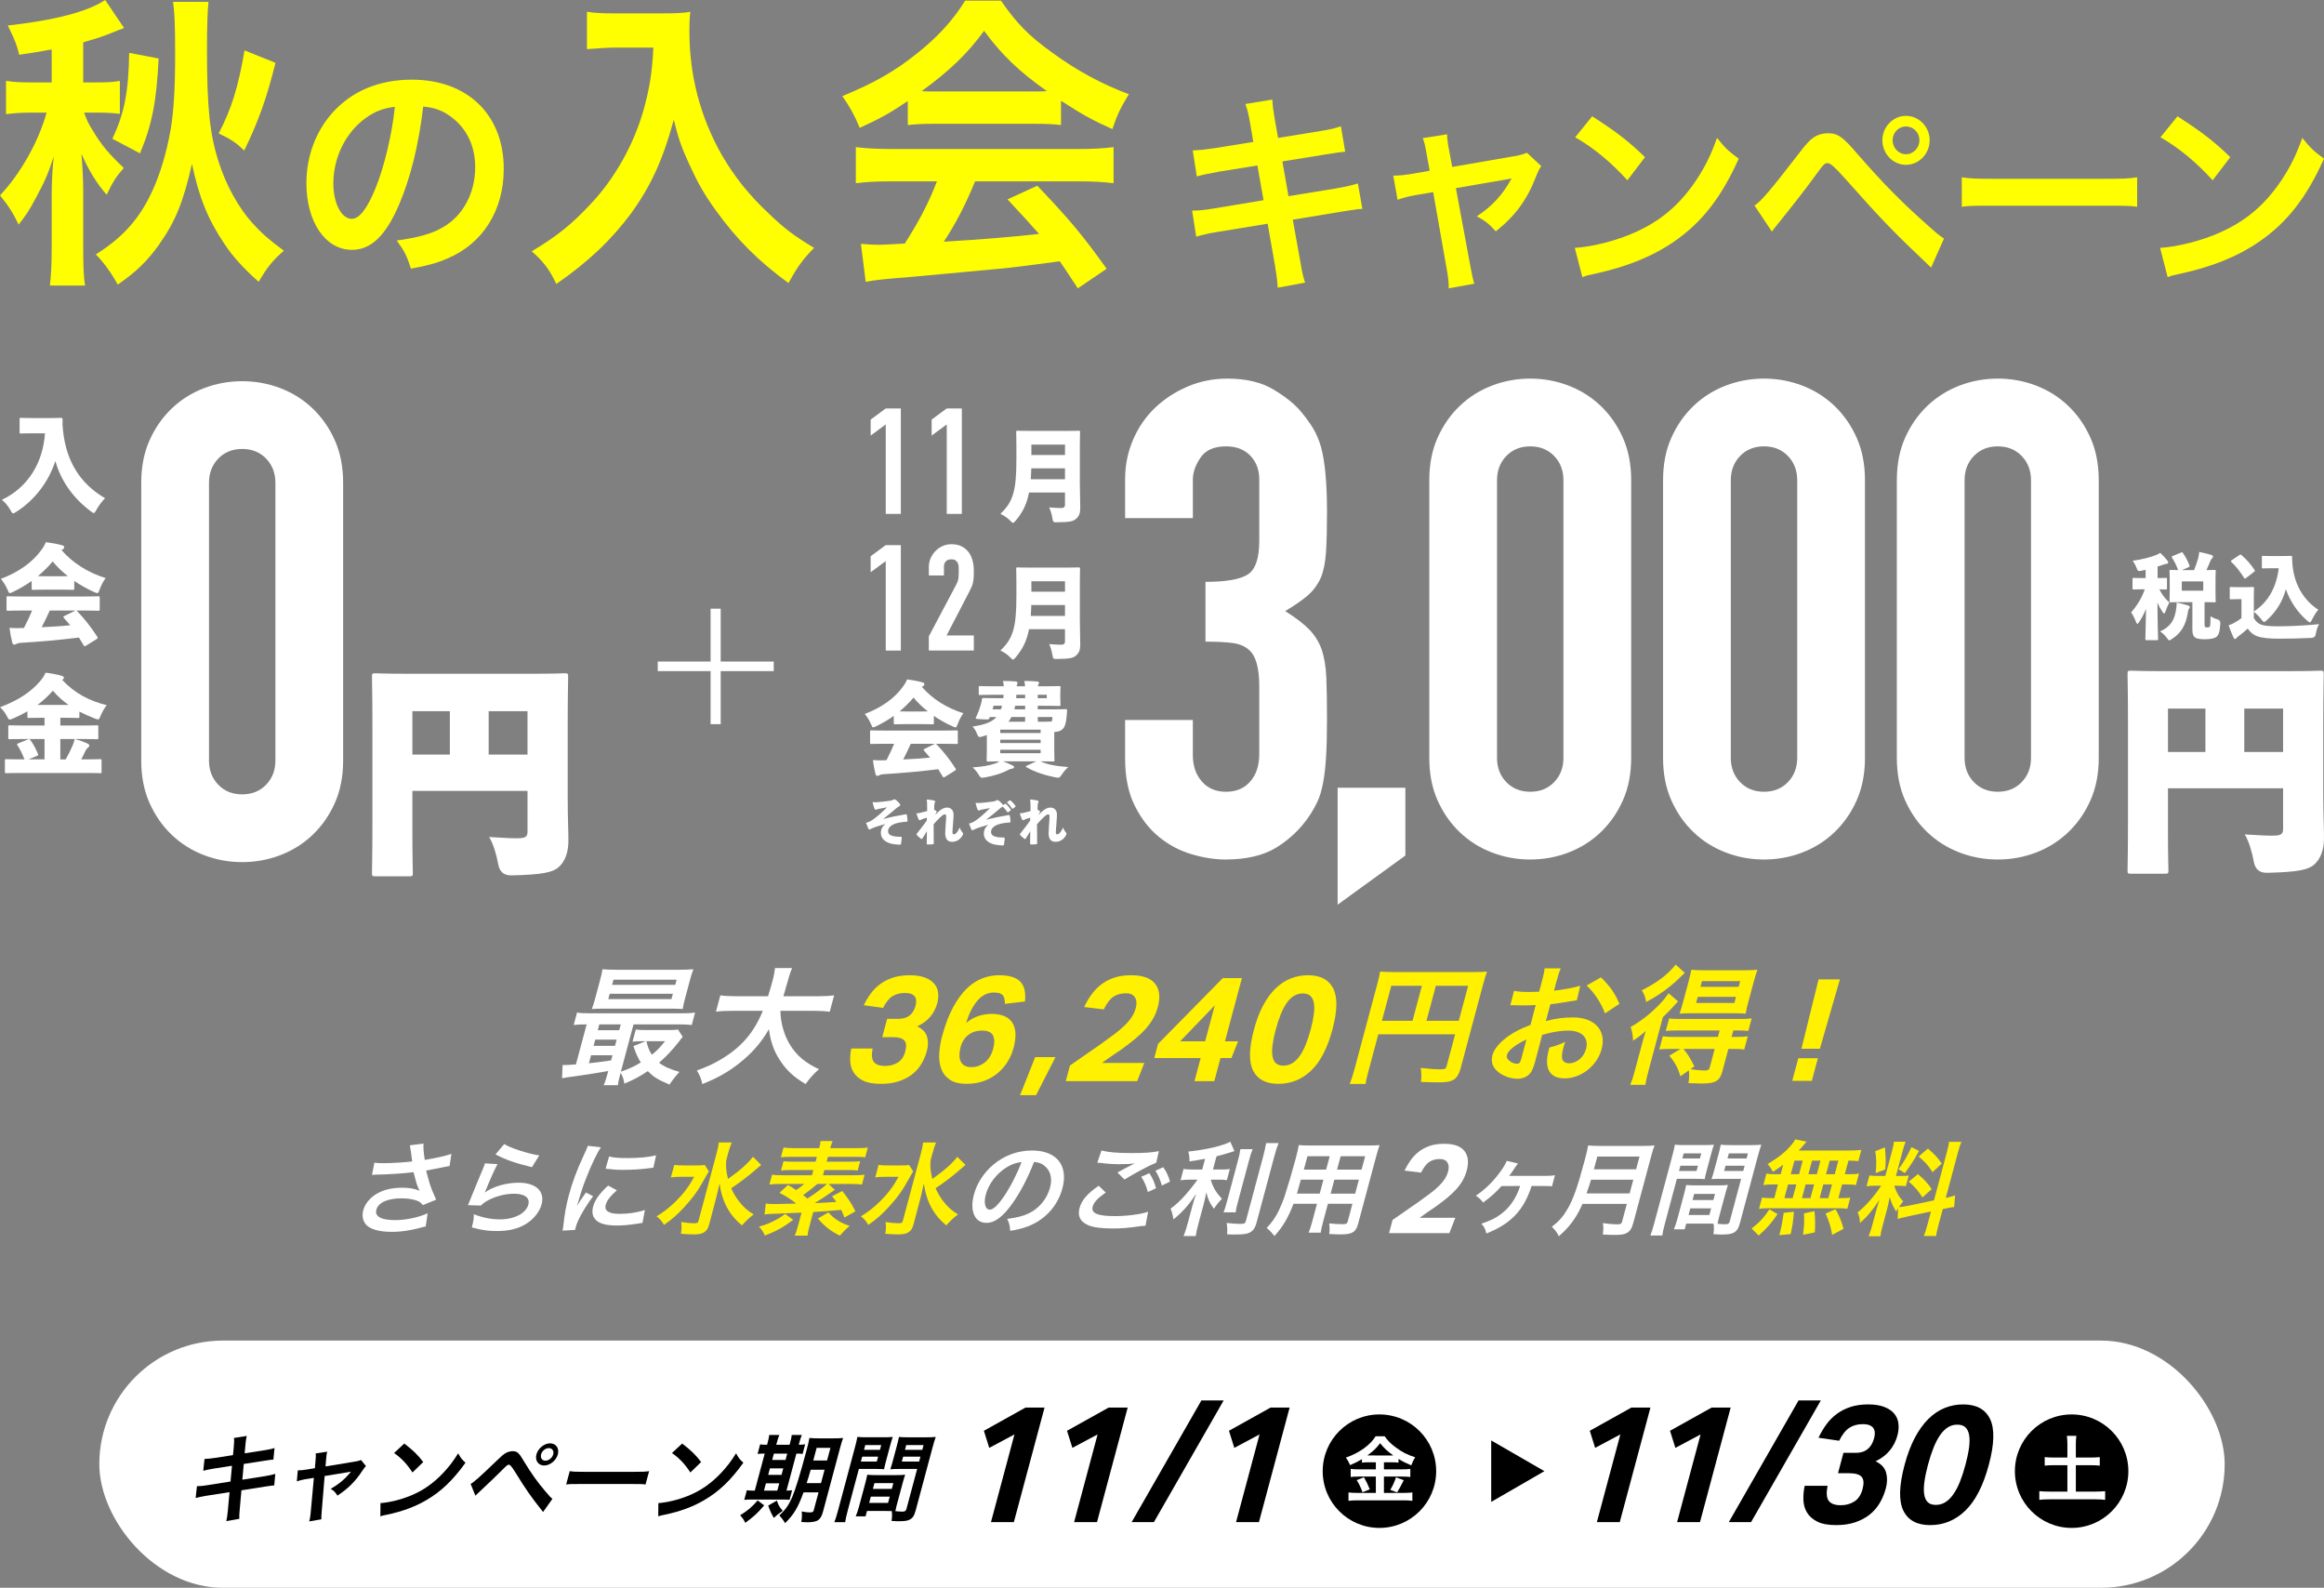 <?xml version="1.0" encoding="UTF-8"?>
<svg id="_レイヤー_2" data-name="レイヤー_2" xmlns="http://www.w3.org/2000/svg" width="284" height="194" viewBox="0 0 284 194">
  <rect x="0" y="0" width="284" height="194" fill="#808080" stroke="none"/>
  <defs>
    <style>
      .cls-1 {
        fill: #fff;
      }

      .cls-2 {
        fill: #ff0;
      }

      .cls-3 {
        fill: #fff100;
      }
    </style>
  </defs>
  <g>
    <path class="cls-1" d="M74.332,130.86q-1.576.284-3.348.537c-1.309.173-1.887.268-2.302.347l.072-1.626c.106.016.17.016.249.016.252,0,.703-.032,1.378-.079l1.311-4.892c-.695,0-1.093.016-1.584.078l.41-1.528c.405.079.811.095,1.6.095h11.158c.805,0,1.204-.016,1.667-.095l-.41,1.528c-.488-.063-.863-.078-1.636-.078h-5.476l-1.548,5.776c.901-.3,1.709-.664,2.431-1.121-.383-.631-.58-1.073-.9-2.003l1.503-.6h-.41c-.505,0-.793.016-1.2.063l.398-1.484c.35.047.661.063,1.308.063h2.651c.536,0,.936-.016,1.201-.063l.58.9c-.153.158-.201.221-.375.458-.8,1.042-1.685,1.988-2.522,2.697.588.458,1.363.805,2.493,1.121-.443.474-.826.962-1.22,1.547-1.499-.647-1.878-.884-2.653-1.641-.962.646-1.7,1.041-2.857,1.531-.07-.505-.216-.962-.466-1.326-.173.647-.28,1.105-.327,1.515h-1.736c.165-.379.311-.805.522-1.594l.038-.142ZM74.848,128.935h-2.62l-.262.978c.795-.079,1.171-.126,2.713-.347l.169-.631ZM83.736,121.913c-.165.615-.25.994-.304,1.372-.355-.032-.919-.048-1.455-.048h-8.017c-.71,0-1.141.016-1.638.048.153-.394.274-.788.426-1.356l.571-2.132c.157-.583.246-.977.304-1.371.508.048.93.063,1.656.063h7.765c.726,0,1.14-.015,1.69-.063-.149.378-.266.756-.431,1.371l-.567,2.116ZM75.359,127.025h-2.62l-.203.759h2.62l.203-.759ZM75.859,125.163h-2.62l-.191.712h2.62l.191-.712ZM74.336,122.071h7.717l.174-.649h-7.717l-.174.649ZM74.801,120.335h7.717l.17-.633h-7.717l-.17.633ZM78.986,127.215c.21.805.339,1.152.677,1.657.625-.505.999-.9,1.612-1.657h-2.289Z"/>
    <path class="cls-1" d="M95.368,123.507c.013,1.42.44,2.951,1.164,4.135.813,1.326,1.881,2.225,3.552,2.998-.706.631-1.016.963-1.639,1.815-1.456-.868-2.329-1.673-3.124-2.888-.734-1.089-1.169-2.351-1.36-3.819-.909,1.626-2.109,2.983-3.705,4.23-1.356,1.057-2.692,1.799-4.436,2.477-.108-.599-.308-1.089-.661-1.657,1.259-.458,1.979-.789,2.916-1.341,2.517-1.499,4.048-3.267,5.145-5.95h-3.725c-.994,0-1.46.031-2.002.11l.537-2.004c.468.079,1.027.111,1.959.111h3.866c.243-.789.327-1.042.546-1.863.178-.663.257-1.136.312-1.578h2.083c-.227.553-.306.789-.605,1.847-.173.646-.286,1.01-.458,1.594h4.182c.9,0,1.461-.032,2.019-.111l-.537,2.004c-.61-.079-1.075-.11-1.943-.11h-4.087Z"/>
    <path class="cls-3" d="M106.638,128.108c-.151.79-.098,1.343.157,1.659.255.316.711.474,1.368.474.583,0,1.097-.137,1.541-.41.444-.273.751-.726.92-1.358.166-.62.131-1.067-.106-1.34-.237-.273-.713-.41-1.431-.41h-1.276l.601-2.242h1.422c1.082,0,1.767-.541,2.057-1.622.056-.207.078-.404.068-.593-.01-.188-.064-.352-.16-.492-.096-.139-.242-.249-.44-.328s-.46-.119-.789-.119c-.583,0-1.087.134-1.511.401-.424.268-.807.742-1.146,1.422l-2.355-.328c.249-.523.541-1.009.873-1.458s.729-.838,1.188-1.167c.458-.328.98-.583,1.563-.765.584-.183,1.246-.274,1.988-.274.717,0,1.319.089,1.807.264.487.176.869.417,1.146.721.277.304.448.665.511,1.084.064.42.033.866-.094,1.34-.166.62-.45,1.17-.852,1.65-.402.48-.937.878-1.605,1.194.648.304,1.049.721,1.205,1.249.156.529.152,1.103-.014,1.723-.16.596-.392,1.143-.695,1.641s-.688.923-1.153,1.276-1.01.629-1.635.83c-.624.2-1.338.3-2.14.3-.911,0-1.633-.13-2.164-.392s-.924-.599-1.178-1.012c-.254-.414-.391-.878-.41-1.394-.02-.517.025-1.024.134-1.523h2.607Z"/>
    <path class="cls-3" d="M122.805,122.657c-.006-.207-.022-.395-.049-.565s-.086-.316-.175-.438c-.089-.121-.222-.216-.398-.282-.177-.067-.417-.101-.72-.101-.79,0-1.466.334-2.028,1.003-.562.668-1.02,1.574-1.375,2.716.453-.376.934-.653,1.443-.829.509-.176,1.057-.27,1.643-.282,1.239,0,2.092.356,2.558,1.066.466.711.516,1.747.152,3.108-.176.656-.443,1.255-.8,1.796-.358.54-.782,1.003-1.274,1.385-.491.383-1.044.678-1.659.884-.615.207-1.274.31-1.979.31-.899,0-1.598-.173-2.094-.519-.497-.347-.844-.796-1.042-1.349-.199-.553-.275-1.175-.229-1.868.046-.693.161-1.385.347-2.078.374-1.397.82-2.573,1.337-3.527s1.079-1.723,1.684-2.306c.606-.584,1.243-.999,1.911-1.249.668-.249,1.337-.374,2.005-.374,1.252,0,2.126.261,2.624.784.498.523.686,1.33.563,2.425l-2.448.291ZM118.71,130.386c.583,0,1.123-.188,1.619-.565.496-.377.846-.947,1.051-1.714.176-.656.165-1.185-.031-1.586-.196-.401-.653-.601-1.37-.601-.255,0-.52.036-.795.109s-.532.195-.772.365c-.24.17-.455.395-.646.674-.19.28-.33.632-.42,1.057-.072.315-.104.613-.094.893.01.28.068.52.172.721.104.201.262.358.475.474.212.115.482.173.81.173Z"/>
    <path class="cls-3" d="M126.503,129.165h2.479l-2.375,4.649h-1.951l1.847-4.649Z"/>
    <path class="cls-3" d="M130.753,130.185c.646-.461,1.28-.901,1.903-1.321.622-.419,1.257-.859,1.903-1.321.63-.449,1.186-.857,1.667-1.222.48-.364.894-.717,1.24-1.057.347-.341.628-.677.845-1.012.217-.334.38-.701.487-1.102.14-.523.106-.951-.102-1.285-.209-.334-.568-.502-1.078-.502-.607,0-1.121.137-1.541.41-.42.274-.817.793-1.192,1.559l-2.401-.292c.249-.522.54-1.017.872-1.485s.725-.881,1.18-1.24c.454-.358.983-.641,1.586-.848.602-.207,1.304-.31,2.106-.31,1.41,0,2.386.347,2.93,1.039.543.693.656,1.635.337,2.825-.137.511-.327.982-.57,1.413s-.548.854-.914,1.267c-.366.414-.803.83-1.31,1.249-.507.42-1.1.872-1.776,1.358-.357.244-.717.487-1.08.729-.363.244-.757.523-1.182.839h5.177l-.869,2.224h-8.731l.513-1.914Z"/>
    <path class="cls-3" d="M141.52,127.543l7.914-8.038h2.333l-2.071,7.729h1.604l-.82,2.041h-1.331l-.757,2.825h-2.424l.757-2.825h-5.669l.464-1.732ZM147.272,127.233l1.177-4.393-4.239,4.393h3.062Z"/>
    <path class="cls-3" d="M156.218,132.428c-1.507,0-2.534-.535-3.08-1.604-.546-1.069-.512-2.746.1-5.031.306-1.142.683-2.129,1.131-2.962.447-.832.954-1.522,1.521-2.069.565-.547,1.181-.95,1.847-1.211.666-.262,1.369-.393,2.11-.393,1.507,0,2.532.538,3.077,1.613.544,1.076.512,2.75-.097,5.022-.612,2.285-1.484,3.962-2.615,5.031s-2.462,1.604-3.993,1.604ZM156.832,130.204c.401,0,.765-.1,1.092-.3.327-.2.627-.492.9-.875s.517-.844.736-1.385c.218-.541.42-1.157.606-1.85.185-.692.314-1.31.386-1.85.072-.541.074-1.003.007-1.385-.067-.383-.211-.675-.431-.876-.22-.2-.531-.3-.931-.3s-.762.1-1.083.3c-.322.201-.615.492-.882.876-.267.383-.509.844-.726,1.385-.218.54-.42,1.158-.605,1.85-.186.693-.314,1.31-.386,1.85-.073.541-.078,1.003-.016,1.385s.199.675.413.875c.214.201.521.3.922.3Z"/>
    <path class="cls-3" d="M167.298,130.609c-.266.994-.378,1.467-.412,1.83h-1.942c.199-.505.383-1.073.602-1.894l2.766-10.322c.178-.663.268-1.057.343-1.514.492.047.899.063,1.735.063h9.596c.868,0,1.345-.016,1.737-.063-.17.458-.296.868-.524,1.72l-2.711,10.116c-.216.805-.523,1.247-1.045,1.483-.342.158-.864.221-1.716.221-.615,0-1.475-.032-2.082-.063.07-.615.078-1.057-.032-1.704,1.012.111,1.784.173,2.352.173.616,0,.723-.047.825-.426l1.032-3.85h-9.39l-1.133,4.23ZM173.762,120.445h-3.74l-1.146,4.277h3.74l1.146-4.277ZM178.266,124.722l1.146-4.277h-3.945l-1.146,4.277h3.945Z"/>
    <path class="cls-3" d="M187.641,129.551c-.174.648-.307,1.026-.486,1.342-.29.553-.955.915-1.697.915-.994,0-2.076-.442-2.683-1.121-.437-.489-.572-1.105-.39-1.783.199-.742.912-1.579,1.983-2.336.699-.489,1.504-.9,2.664-1.341l.635-2.43q-.127,0-.655.031c-.241.016-.462.016-.857.016-.237,0-.674-.016-.864-.016-.201-.016-.343-.016-.39-.016-.063,0-.189,0-.336.016l.457-1.768c.417.095,1.035.143,1.872.143.158,0,.332,0,.557-.016.383-.016.462-.016.635-.016l.279-1.041c.241-.9.336-1.31.392-1.815h1.973c-.214.505-.319.836-.556,1.72l-.271,1.01c1.222-.142,2.335-.347,3.207-.599l-.41,1.768c-.297.047-.609.094-1.749.284-.546.095-.874.142-1.491.205l-.55,2.052c1.158-.316,2.186-.442,3.339-.442,2.635,0,4.082,1.61,3.482,3.85-.55,2.052-2.495,3.599-4.547,3.599-1.278,0-2.012-.616-2.119-1.752-.062-.537.015-1.057.273-2.02.864-.221,1.162-.331,1.938-.695-.112.3-.15.442-.218.695-.178.663-.229,1.089-.151,1.389.085.332.409.536.85.536.931,0,1.793-.742,2.064-1.752.363-1.357-.505-2.24-2.193-2.24-.947,0-1.956.173-3.17.521l-.817,3.108ZM186.538,127.01c-1.353.631-2.233,1.326-2.386,1.894-.072.268.023.504.326.726.256.221.617.347.917.347.269,0,.386-.142.525-.663l.617-2.305ZM196.135,123.822c-.455-1.247-1.273-2.494-2.243-3.409l1.75-.995c1.09,1.058,1.751,2.005,2.258,3.236l-1.765,1.168Z"/>
    <path class="cls-3" d="M200.632,127.657c.169-.63.274-1.025.484-1.689-.561.506-.878.744-1.548,1.185-.035-.695-.107-1.075-.294-1.674,1.343-.772,2.404-1.61,3.582-2.824.37-.38.725-.822,1.057-1.295l1.153.995c-.197.206-.261.269-.442.473-.543.615-.628.694-1.415,1.452l-1.738,6.486c-.233.868-.327,1.278-.399,1.784h-1.847c.182-.442.34-.916.547-1.689l.859-3.204ZM205.891,118.867c-1.108,1.072-1.252,1.199-1.777,1.626-.929.756-1.867,1.371-2.95,1.94-.103-.617-.231-.964-.531-1.436,1.819-.9,3.203-1.942,4.14-3.14l1.118,1.01ZM204.269,128.161c-.647,0-1.046.016-1.5.063l.431-1.608c.409.063.8.079,1.478.079h5.255l.212-.791h-5.082c-.631,0-1.077.016-1.5.063l.41-1.53c.382.048.662.064,1.483.064h7.054c.742,0,1.141-.016,1.552-.079l-.414,1.545c-.413-.047-.836-.063-1.483-.063h-.347l-.212.791h.41c.679,0,1.141-.016,1.568-.079l-.435,1.624c-.393-.063-.815-.079-1.478-.079h-.458l-.74,2.763c-.309,1.152-.851,1.467-2.524,1.467-.316,0-.895-.016-1.613-.047.095-.647.104-.978.04-1.562l-1.016.726c-.351-1.105-.66-1.658-1.359-2.526l1.356-.821h-1.089ZM206.73,123.805c-.616,0-1.172.016-1.48.047.158-.473.271-.835.461-1.546l.635-2.368c.177-.662.246-.977.341-1.451.413.047.819.063,1.577.063h4.877c.773,0,1.236-.016,1.627-.063-.175.473-.3.883-.477,1.546l-.609,2.273c-.186.695-.28,1.105-.351,1.546-.355-.032-.903-.047-1.44-.047h-5.16ZM205.721,128.161c.537.648.755,1.011,1.338,2.131l-.487.348c.685.094,1.315.158,1.678.158.474,0,.601-.063.686-.379l.605-2.258h-3.819ZM207.273,122.545h4.672l.199-.744h-4.672l-.199.744ZM207.801,120.572h4.672l.187-.697h-4.672l-.187.697Z"/>
    <path class="cls-3" d="M219.758,129.3h2.396l-.74,2.76h-2.396l.74-2.76ZM222.236,119.665h2.604l-2.443,8.472h-2.257l2.096-8.472Z"/>
    <path class="cls-1" d="M45.749,142.061c.361.05.682.062,1.194.062.936,0,2.627-.112,3.428-.212-.065-.549-.247-1.872-.283-1.972l1.668-.212c-.039.424.009,1.086.151,1.998,1.346-.225,2.527-.487,3.256-.737l-.223,1.486c-.338.05-.486.088-.934.175-.201.05-.846.174-1.936.374.226.836.373,1.361.437,1.585.184.574.515,1.386.795,1.973l-1.625.662c-.236-.287-.402-.412-.718-.537-.512-.188-1.147-.287-1.896-.287-1.698,0-2.834.511-3.071,1.398-.217.812.586,1.261,2.284,1.261,1.324,0,2.871-.325,3.982-.836l-.229,1.598c-1.675.474-2.89.674-4.138.674-1.598,0-2.743-.337-3.216-.949-.355-.449-.452-1.061-.285-1.686.19-.711.693-1.373,1.397-1.86.888-.612,2.002-.899,3.425-.899.811,0,1.502.125,2.06.375-.325-.699-.327-.737-.74-2.273-1.139.15-3.02.275-4.512.299-.315.013-.365.013-.559.038l.289-1.498Z"/>
    <path class="cls-1" d="M60.797,142.236c-.371.687-.895,1.848-1.384,3.071q-.072.175-.159.362l.018.025c.911-.699,2.59-1.186,4.1-1.186,2.123,0,3.24,1.048,2.812,2.646-.244.911-.979,1.835-1.932,2.409-.969.587-2.075.849-3.524.849-1.073,0-1.737-.087-3.067-.437.195-.774.237-1.024.244-1.611,1.11.424,2.13.624,3.191.624,1.76,0,3.181-.737,3.466-1.798.224-.836-.429-1.336-1.752-1.336-1.111,0-2.362.337-3.353.911-.268.162-.363.237-.705.537l-1.56-.05c.098-.225.111-.275.301-.749.307-.774.878-2.16,1.498-3.633.13-.299.183-.449.269-.724l1.537.087ZM61.615,139.789c.734.474,2.928,1.186,4.285,1.386l-.896,1.435c-2.005-.487-3.205-.899-4.451-1.56l1.062-1.261Z"/>
    <path class="cls-1" d="M68.745,150.364c.048-.225.055-.3.094-.587.168-1.511.338-2.472.676-3.733.432-1.611.963-3.034,1.82-4.881.325-.699.383-.824.498-1.161l1.601.174c-.497.737-1.158,2.135-1.786,3.733-.376.936-.623,1.673-.927,2.759-.074.275-.113.374-.209.687.255-.437.303-.524,1.091-1.648l.878.45c-1.075,1.448-1.887,2.896-2.125,3.783-.02.075-.047.175-.078.337l-1.534.088ZM75.385,145.432c-.819.724-1.225,1.261-1.369,1.798-.191.711.396,1.086,1.694,1.086,1.099,0,2.232-.175,3.099-.475l-.3,1.586c-.178.012-.231.025-.532.075-1.042.163-1.824.238-2.648.238-1.548,0-2.453-.349-2.805-1.086-.153-.312-.167-.774-.047-1.223.218-.812.816-1.648,1.838-2.572l1.07.574ZM74.432,141.3c.521.15,1.17.199,2.256.199,1.386,0,2.602-.112,3.486-.336l-.33,1.51c-.103.012-.297.038-.916.113-.826.099-1.788.15-2.712.15-.911,0-.924,0-2.211-.137l.427-1.498Z"/>
    <path class="cls-3" d="M86.625,143.134c-.17.262-.174.275-.487.837-.845,1.523-1.421,2.322-2.535,3.546-.824.886-1.529,1.51-2.461,2.148-.285-.475-.462-.699-.905-1.049.865-.525,1.542-1.049,2.285-1.773,1.001-.987,1.657-1.848,2.306-3.059h-1.573c-.487,0-.955.025-1.269.075l.408-1.524c.324.05.645.063,1.319.063h1.311c.574,0,.865-.012,1.112-.049l.488.786ZM93.019,142.335c-.016.013-.307.262-.859.737-.922.786-1.751,1.41-2.8,2.109.255.587.591,1.149.982,1.649.522.661.973,1.073,1.758,1.548-.539.424-.853.711-1.435,1.348-.839-.736-1.19-1.148-1.636-1.86-.579-.961-.931-2.023-1.096-3.271-.285,1.248-.349,1.536-.46,1.948l-.787,2.984c-.15.562-.305.811-.595,1.011-.278.2-.677.287-1.276.287-.462,0-1.126-.037-1.603-.075.095-.587.109-.874.036-1.436.635.1,1.171.15,1.583.15.374,0,.463-.05.533-.312l2.211-8.252c.137-.512.226-.937.264-1.311h1.585c-.169.4-.298.786-.442,1.324l-.234.874c-.064.799-.017,1.274.218,2.26,1.48-1.049,2.479-1.935,3.048-2.709l1.006.998Z"/>
    <path class="cls-3" d="M96.928,149.04c-1.149.886-2.06,1.398-3.461,1.922-.21-.474-.359-.711-.721-1.086.797-.225,1.158-.362,1.735-.65.664-.337.949-.511,1.467-.911l.98.724ZM102.016,145.382c-.243.162-.303.2-.518.35-.708.499-1.147.786-1.939,1.273.76-.037,1.65-.1,2.65-.15-.152-.225-.255-.35-.54-.687l1.26-.649c.754.961,1.109,1.498,1.607,2.484l-1.34.762c-.185-.474-.252-.599-.398-.937q-1.767.163-3.416.262l-.438,1.635c-.161.6-.222.874-.26,1.248h-1.561c.16-.362.249-.649.41-1.248l.418-1.56q-2.68.125-3.611.15c-.428.012-.631.025-.91.087l.149-1.348c.323.05.657.063,1.219.063q.362,0,2.501-.063c-.585-.474-1.319-.949-2.046-1.311l1.044-.961c.486.287.646.386.994.624.411-.275.648-.462.999-.749h-2.809c-.599,0-1.043.025-1.456.075l.321-1.199c.299.05.657.063,1.281.063h3.596l.171-.637h-2.759c-.474,0-.84.013-1.19.063l.305-1.136c.327.038.648.05,1.16.05h2.759l.157-.587h-3.084c-.637,0-.965.012-1.312.05l.318-1.186c.361.05.792.075,1.428.075h2.934c.12-.449.155-.624.16-.873h1.486c-.12.262-.179.437-.296.873h3.134c.637,0,1.118-.025,1.455-.075l-.318,1.186c-.352-.038-.661-.05-1.273-.05h-3.283l-.157.587h2.921c.524,0,.84-.012,1.174-.05l-.305,1.136c-.323-.05-.67-.063-1.144-.063h-2.921l-.171.637h3.783c.612,0,.965-.013,1.303-.063l-.321,1.199c-.399-.05-.867-.075-1.403-.075h-2.685l.767.724ZM99.888,144.658c-.52.449-1.232,1.011-1.75,1.361.311.237.363.275.535.424.95-.612,1.887-1.311,2.388-1.785h-1.173ZM101.243,148.129c.348.424.603.637,1.134.987.46.287.769.437,1.455.674-.482.4-.825.749-1.205,1.186-1.113-.549-1.939-1.198-2.671-2.097l1.287-.749Z"/>
    <path class="cls-3" d="M111.595,143.134c-.17.262-.174.275-.487.837-.845,1.523-1.421,2.322-2.535,3.546-.824.886-1.529,1.51-2.461,2.148-.285-.475-.462-.699-.905-1.049.865-.525,1.542-1.049,2.285-1.773,1.001-.987,1.657-1.848,2.306-3.059h-1.573c-.487,0-.955.025-1.269.075l.408-1.524c.324.05.645.063,1.319.063h1.311c.574,0,.865-.012,1.112-.049l.488.786ZM117.989,142.335c-.016.013-.307.262-.859.737-.922.786-1.751,1.41-2.8,2.109.255.587.591,1.149.982,1.649.522.661.973,1.073,1.758,1.548-.539.424-.853.711-1.435,1.348-.839-.736-1.19-1.148-1.636-1.86-.579-.961-.931-2.023-1.096-3.271-.285,1.248-.349,1.536-.46,1.948l-.787,2.984c-.15.562-.305.811-.595,1.011-.278.2-.677.287-1.276.287-.462,0-1.126-.037-1.603-.075.095-.587.109-.874.036-1.436.635.1,1.171.15,1.583.15.374,0,.463-.05.533-.312l2.211-8.252c.137-.512.226-.937.264-1.311h1.585c-.169.4-.298.786-.442,1.324l-.234.874c-.064.799-.017,1.274.218,2.26,1.48-1.049,2.479-1.935,3.048-2.709l1.006.998Z"/>
    <path class="cls-1" d="M123.7,147.067c-1.143,1.611-2.139,2.348-3.163,2.348-1.423,0-2.06-1.449-1.521-3.459.368-1.373,1.2-2.659,2.347-3.633,1.356-1.148,2.99-1.748,4.763-1.748,2.996,0,4.455,1.823,3.702,4.633-.579,2.16-2.164,3.882-4.282,4.656-.666.25-1.186.375-2.1.525-.035-.662-.111-.936-.37-1.461,1.189-.15,1.991-.349,2.668-.687,1.247-.599,2.214-1.785,2.572-3.121.321-1.199.045-2.172-.793-2.771-.327-.225-.624-.325-1.16-.375-.762,1.96-1.661,3.683-2.663,5.093ZM123.063,142.597c-1.25.749-2.243,2.035-2.601,3.371-.274,1.024-.055,1.835.494,1.835.412,0,.977-.525,1.714-1.598.776-1.123,1.64-2.809,2.167-4.22-.669.075-1.166.25-1.774.612Z"/>
    <path class="cls-1" d="M135.127,145.706c-.964.661-1.454,1.186-1.598,1.723-.217.811.6,1.161,2.71,1.161,1.486,0,3.182-.225,4.064-.537l-.321,1.71c-.228.013-.266.013-.563.05-1.558.224-2.374.287-3.447.287-1.361,0-2.423-.137-3.011-.412-.96-.424-1.3-1.111-1.039-2.085.258-.961.966-1.785,2.34-2.722l.866.824ZM134.604,140.575c.901.225,1.989.313,3.662.313,1.585,0,2.489-.063,3.359-.238l-.328,1.411c-.837.325-2.63,1.286-3.886,2.06l-.855-.862c.92-.499,1.081-.587,1.439-.761.145-.075.189-.1.379-.2.113-.05.126-.05.315-.15-.569.075-1.113.1-1.9.1-.637,0-1.657-.063-2.245-.15-.146-.012-.23-.025-.28-.025-.025,0-.084-.012-.171-.012l.51-1.486ZM140.453,143.347c.392.586.602,1.061.819,1.835l-.998.462c-.208-.762-.423-1.261-.812-1.861l.991-.437ZM141.984,144.858c-.19-.687-.445-1.274-.789-1.81l.953-.438c.408.575.631,1.049.827,1.761l-.992.487Z"/>
    <path class="cls-1" d="M147.267,141.587c-.855.162-1.127.2-1.906.312.013-.424-.031-.724-.141-1.199,2.116-.212,4.22-.699,5.128-1.199l.504,1.149c-.983.312-1.604.487-2.193.637l-.431,1.611h.998c.45,0,.765-.013,1.065-.062l-.365,1.361c-.298-.05-.595-.062-1.057-.062h-.911c.246.899.649,1.585,1.372,2.335-.34.337-.717.811-.99,1.223-.536-.748-.707-1.136-.925-1.997-.076.424-.188.936-.359,1.573l-.582,2.172c-.211.787-.295,1.149-.35,1.586h-1.486c.186-.462.322-.874.512-1.586l.559-2.085c.134-.499.313-1.073.464-1.498-.606.911-.874,1.261-1.321,1.761-.494.537-.846.874-1.454,1.373-.092-.587-.186-.937-.348-1.311.671-.499,1.2-.986,1.809-1.673.465-.524,1.199-1.449,1.476-1.873h-.899c-.487,0-.806.025-1.169.075l.371-1.386c.308.062.592.075,1.154.075h1.123l.351-1.311ZM153.076,140.413c-.173.412-.283.774-.48,1.511l-1.264,4.719c-.214.799-.285,1.112-.336,1.486h-1.473c.148-.362.23-.624.454-1.461l1.271-4.744c.194-.724.275-1.074.33-1.511h1.498ZM156.247,139.664c-.196.499-.352.986-.542,1.697l-2.151,8.028c-.177.661-.436,1.023-.893,1.236-.343.163-.781.212-1.792.212-.312,0-.499,0-.917-.025.051-.562.028-.849-.053-1.386.692.075,1.156.113,1.618.113.549,0,.65-.05.737-.375l2.091-7.803c.167-.623.282-1.148.38-1.697h1.523Z"/>
    <path class="cls-1" d="M158.069,147.08c-.62,1.66-1.309,2.834-2.331,3.945-.39-.499-.528-.637-.946-.987.623-.649,1.088-1.311,1.476-2.109.282-.587.543-1.236.762-1.91.343-1.049.868-2.821,1.263-4.295.241-.899.336-1.299.423-1.811.426.038.748.05,1.422.05h7.004c.7,0,1.052-.012,1.45-.05-.151.425-.247.737-.428,1.411l-2.198,8.203c-.278,1.035-.723,1.298-2.146,1.298-.387,0-1.017-.025-1.385-.05.065-.474.058-.774-.001-1.298.607.063,1.146.1,1.546.1.512,0,.637-.049.707-.312l.586-2.185h-2.996l-.549,2.048c-.194.724-.289,1.123-.335,1.486h-1.474c.151-.374.273-.737.47-1.473l.552-2.06h-2.871ZM161.729,144.133h-2.759c-.097.362-.176.612-.223.786-.17.587-.193.674-.26.924h2.784l.458-1.71ZM162.495,141.274h-2.722l-.344,1.286-.106.35h2.734l.438-1.636ZM165.603,145.844l.458-1.71h-2.996l-.458,1.71h2.996ZM166.389,142.91l.438-1.636h-2.996l-.438,1.636h2.996Z"/>
    <path class="cls-1" d="M170.174,149.06c.545-.389,1.081-.761,1.607-1.115.525-.354,1.061-.725,1.606-1.115.532-.379,1.002-.723,1.407-1.03.405-.308.754-.606,1.047-.893.292-.287.53-.571.713-.854.183-.282.32-.592.411-.93.118-.441.09-.803-.086-1.085-.176-.282-.479-.423-.91-.423-.513,0-.946.115-1.3.346-.354.231-.689.669-1.006,1.315l-2.026-.246c.211-.441.456-.859.736-1.254.28-.395.612-.744.996-1.046.384-.302.829-.541,1.337-.715.508-.175,1.101-.262,1.778-.262,1.189,0,2.013.292,2.472.877.458.585.553,1.379.284,2.384-.116.431-.276.828-.481,1.192-.205.364-.462.721-.771,1.069-.309.349-.677.7-1.105,1.054-.428.354-.928.736-1.499,1.145-.301.205-.605.41-.911.616-.306.205-.638.44-.997.707h4.369l-.733,1.877h-7.368l.433-1.615Z"/>
    <path class="cls-1" d="M187.168,144.907c-.959,2.972-2.524,4.62-5.526,5.806-.146-.575-.242-.774-.603-1.199,1.087-.374,1.603-.624,2.216-1.049,1.182-.824,2.005-1.985,2.514-3.558l-2.288.013c-.666.761-1.322,1.349-2.236,2.01-.327-.412-.455-.536-.888-.836,1.116-.761,1.992-1.611,2.843-2.734.442-.574.737-1.073.933-1.523l1.361.325c-.134.174-.15.188-.317.437-.385.6-.581.862-.765,1.086q.065-.012.141-.012h4.357c.487,0,.806-.025,1.107-.075l-.361,1.348q-.29-.038-1.151-.038h-1.336Z"/>
    <path class="cls-1" d="M193.387,147.093c-.282.636-.493,1.048-.76,1.486-.591.949-1.21,1.673-2.135,2.472-.232-.487-.46-.799-.853-1.149.886-.699,1.387-1.261,1.924-2.197.686-1.16,1.202-2.621,2.072-5.868.241-.899.376-1.448.443-1.885.473.05.807.062,1.444.062h5.207c.687,0,1.027-.012,1.465-.062-.14.337-.243.674-.44,1.41l-2.168,8.091c-.167.624-.402.986-.767,1.186-.325.187-.692.249-1.516.249-.399,0-.808-.012-1.435-.05.085-.599.088-.886.012-1.398.61.1,1.284.15,1.795.15.374,0,.479-.062.552-.336l.579-2.16h-5.418ZM199.147,145.818l.448-1.673h-5.168c-.104.387-.202.662-.548,1.673h5.269ZM199.936,142.872l.418-1.56h-5.156l-.418,1.56h5.156Z"/>
    <path class="cls-1" d="M203.474,149.427c-.201.749-.296,1.199-.337,1.535h-1.461c.15-.374.282-.774.49-1.548l2.185-8.153c.174-.649.255-.998.325-1.398.34.038.661.05,1.273.05h2.21c.649,0,.94-.012,1.287-.05-.132.4-.218.674-.349,1.161l-.512,1.91c-.154.574-.218.861-.267,1.136-.318-.025-.702-.037-1.139-.037h-2.26l-1.445,5.393ZM210.143,148.441c-.127.474-.192.761-.253,1.086.268.025.707.062.932.062.35,0,.485-.087.552-.336l1.398-5.219h-2.459c-.437,0-.84.012-1.158.037.121-.362.198-.599.342-1.136l.512-1.91c.114-.424.195-.774.274-1.161.327.038.623.05,1.26.05h2.397c.624,0,.94-.012,1.299-.05-.158.449-.254.762-.421,1.386l-2.191,8.178c-.201.749-.438,1.074-.937,1.261-.292.113-.677.15-1.451.15-.175,0-.225,0-.851-.037.075-.562.073-.786.02-1.286-.359-.013-.596-.013-.696-.013h-2.647l-.187.7h-1.324c.131-.3.301-.799.422-1.249l.816-3.046c.117-.437.199-.787.264-1.123.352.037.636.049,1.148.049h2.784c.525,0,.803-.012,1.175-.049-.112.324-.208.636-.339,1.123l-.679,2.534ZM205.177,143.072h2.147l.171-.637h-2.147l-.171.637ZM205.585,141.549h2.147l.167-.624h-2.147l-.167.624ZM206.344,148.453h2.547l.217-.811h-2.547l-.217.811ZM206.832,146.63h2.547l.201-.749h-2.547l-.201.749ZM210.695,143.072h2.334l.171-.637h-2.334l-.171.637ZM211.103,141.549h2.334l.167-.624h-2.334l-.167.624Z"/>
    <path class="cls-3" d="M214.056,150.101c.962-.749,1.468-1.286,2.174-2.335l.994.575c-.836,1.211-1.297,1.723-2.312,2.621l-.856-.861ZM217.916,142.31c-.44.337-.668.487-1.258.874-.26-.475-.375-.65-.657-.949,1.401-.849,2.275-1.548,2.968-2.41.169-.212.326-.424.425-.612l1.375.275q-.14.15-.383.45c-.182.212-.325.374-.571.636h6.055c.761,0,1.192-.025,1.592-.075l-.368,1.373c-.402-.038-.573-.05-1.207-.062l-.445,1.66h.487c.587,0,.865-.012,1.244-.075l-.375,1.399c-.345-.063-.629-.075-1.204-.075h-.487l-.448,1.673h.249c.587,0,.865-.013,1.203-.062l-.368,1.373c-.308-.062-.604-.075-1.141-.075h-8.513c-.487,0-.765.013-1.131.075l.368-1.373c.324.049.645.062,1.207.062h.287l.448-1.673h-.537c-.562,0-.852.012-1.243.075l.375-1.399c.345.063.617.075,1.203.075h.537l.311-1.161ZM217.433,150.912c.054-.2.101-.374.137-.512.127-.474.329-1.598.405-2.21l1.248-.137c-.093,1.136-.164,1.686-.396,2.734l-1.394.124ZM218.057,146.393h1.013l.448-1.673h-1.013l-.448,1.673ZM218.839,143.472h1.013l.445-1.66h-1.013l-.445,1.66ZM221.242,146.393l.448-1.673h-1.038l-.448,1.673h1.038ZM220.34,150.875c.137-1.211.157-1.561.116-2.622l1.284-.275c.085.987.1,1.536.041,2.597l-1.441.3ZM222.025,143.472l.445-1.66h-1.038l-.445,1.66h1.038ZM223.427,146.393l.448-1.673h-1.063l-.448,1.673h1.063ZM223.894,150.888c-.172-1.036-.343-1.561-.798-2.609l1.216-.537c.487.887.711,1.449.98,2.397l-1.399.749ZM224.21,143.472l.445-1.66h-1.063l-.445,1.66h1.063Z"/>
    <path class="cls-3" d="M231.966,147.604c-.106.163-.135.225-.251.425-.367-.587-.586-1.073-.789-1.76-.165.849-.199,1.024-.306,1.423l-.552,2.06c-.161.599-.235.924-.273,1.298h-1.448c.169-.399.295-.774.442-1.324l.431-1.611c.134-.499.316-1.086.451-1.498-.929,1.373-1.517,2.072-2.376,2.809-.007-.487-.111-.936-.292-1.286.668-.537,1.215-1.086,1.843-1.848.386-.462.469-.587,1.039-1.411h-.649c-.549,0-.828.012-1.14.063l.355-1.324c.274.05.533.062,1.107.062h.836l.793-2.959c.15-.562.235-.923.266-1.223h1.423c-.137.325-.226.612-.387,1.211l-.796,2.972h.586c.475,0,.69-.012.975-.05l-.348,1.299c-.289-.038-.536-.05-.972-.05h-.45c.251.786.562,1.348,1.099,1.91-.259.313-.339.425-.537.7.29-.012.747-.087,1.196-.175l3.095-.649,1.528-5.706c.194-.724.272-1.061.313-1.448h1.511c-.172.412-.275.749-.459,1.436l-1.452,5.418c.546-.124.787-.187,1.145-.312l-.12,1.423c-.347.038-.713.1-1.259.224l-.131.025-.489,1.823c-.187.699-.275,1.073-.32,1.473h-1.511c.176-.424.269-.724.473-1.486l.405-1.511-2.807.599c-.583.124-.972.225-1.27.312l.07-1.336ZM230.345,140.189c.102,1.111.119,1.747.039,2.696l-1.169.45c.108-1.149.091-1.923-.058-2.672l1.188-.474ZM234.51,140.625c-.632,1.148-.911,1.585-1.725,2.709l-.784-.475c.623-.836,1.01-1.486,1.584-2.697l.925.462ZM234.375,143.46c.806.674,1.219,1.136,1.681,1.835l-1.12,1.011c-.624-.936-.948-1.311-1.682-1.922l1.121-.924ZM235.598,140.338c.873.749,1.179,1.099,1.693,1.835l-1.13,1.049c-.66-.986-.709-1.036-1.695-1.922l1.131-.961Z"/>
  </g>
  <rect class="cls-1" x="12.136" y="163.799" width="259.728" height="30.201" rx="15.101" ry="15.101"/>
  <g>
    <g>
      <g>
        <path class="cls-2" d="M6.314,6.043c-1.726.304-2.093.38-3.965.646-.33-1.292-.44-1.596-1.395-3.572,5.8-.646,9.802-1.71,11.895-3.117l2.313,3.421q-.11.038-.367.152c-.073,0-.514.19-1.285.494-.918.38-1.726.646-3.341,1.102v4.903h1.505c1.432,0,2.129-.038,2.974-.19v4.029c-.881-.114-1.725-.152-3.01-.152h-1.358c.367,1.026.551,1.406,1.138,2.318.991,1.672,1.946,2.775,3.708,4.447-.954,1.102-1.285,1.596-2.092,3.269-1.212-1.368-2.276-3.117-3.084-5.017.11,1.254.22,3.079.22,4.675v6.765c0,2.28.037,3.458.22,4.675h-4.295c.147-1.254.22-2.47.22-4.675v-6.119c0-1.748.073-3.421.257-4.979-.661,2.014-1.065,3.003-2.166,5.017-.881,1.672-1.248,2.166-2.129,3.307-.624-1.33-1.248-2.318-2.276-3.572,2.496-2.623,4.736-6.613,5.69-10.11h-1.872c-1.211,0-2.166.076-3.084.19v-4.066c1.028.152,1.836.19,3.194.19h2.386v-4.029ZM25.478.228c-.11.988-.184,2.85-.184,5.891,0,6.993.33,10.262,1.432,13.682.918,2.85,2.423,5.587,4.148,7.487,1.138,1.254,2.056,2.052,3.818,3.344-1.358,1.178-1.982,1.938-3.084,3.801-1.799-1.596-3.194-3.117-4.185-4.637-2.019-3.003-3.084-5.625-3.965-9.768-1.065,4.675-2.019,7.031-4.038,9.882-1.432,2.014-2.827,3.345-5.029,4.865-.808-1.482-1.836-2.85-2.68-3.687,3.304-2.09,5.323-4.333,6.865-7.677.954-2.014,1.762-4.675,2.276-7.563.367-2.204.551-4.903.551-9.159,0-3.763-.074-5.283-.257-6.461h4.332ZM13.73,16.951c1.468-3.079,1.982-5.739,2.056-10.49l3.598.684c-.257,5.283-.808,8.095-2.276,11.592l-3.378-1.786ZM33.664,7.677c-1.028,4.143-1.982,6.917-3.818,10.718-.991-.95-1.652-1.406-3.12-2.09,1.579-3.04,2.386-5.663,3.157-10.148l3.781,1.52Z"/>
        <path class="cls-2" d="M48.764,25.006c-1.617,3.789-3.433,5.522-5.759,5.522-3.234,0-5.561-3.407-5.561-8.136,0-3.231,1.106-6.256,3.121-8.547,2.383-2.702,5.731-4.112,9.76-4.112,6.809,0,11.235,4.288,11.235,10.897,0,5.081-2.553,9.135-6.894,10.956-1.362.587-2.468.881-4.454,1.234-.482-1.557-.823-2.203-1.731-3.436,2.61-.352,4.312-.822,5.646-1.615,2.468-1.41,3.944-4.2,3.944-7.343,0-2.82-1.22-5.111-3.49-6.52-.879-.529-1.617-.764-2.865-.881-.539,4.611-1.532,8.665-2.951,11.984ZM44.594,14.491c-2.383,1.762-3.859,4.788-3.859,7.93,0,2.409.993,4.318,2.241,4.318.936,0,1.901-1.234,2.922-3.76,1.078-2.643,2.014-6.609,2.355-9.928-1.475.176-2.497.587-3.66,1.439Z"/>
        <path class="cls-2" d="M75.252,5.815c-.991,0-2.092.076-3.524.19V1.444c1.065.152,1.836.19,3.451.19h5.837c1.505,0,2.496-.038,3.341-.19-.11,1.102-.11,1.444-.11,2.394,0,5.397,1.322,10.414,3.928,15.051,1.542,2.66,3.341,4.941,5.874,7.297,1.872,1.786,2.937,2.584,5.433,4.105-1.395,1.406-2.093,2.395-3.12,4.295-3.671-2.66-6.425-5.435-8.921-8.932-1.358-1.862-2.166-3.306-3.231-5.625-.954-2.09-1.285-3.04-1.872-5.397-1.322,4.865-2.79,8.095-5.25,11.478-2.35,3.154-5.103,5.815-9.104,8.589-.771-1.672-1.615-2.812-3.01-3.991,3.12-1.862,4.919-3.307,7.379-5.967,2.863-3.079,5.103-7.145,6.278-11.25.734-2.623,1.065-4.599,1.212-7.677h-4.589Z"/>
        <path class="cls-2" d="M110.935,12.352c-2.276,1.52-3.304,2.09-5.874,3.269-.624-1.52-1.211-2.585-2.129-3.877,3.965-1.634,6.425-3.04,9.215-5.283,2.423-1.938,4.295-3.953,5.801-6.385h4.369c1.946,2.812,3.414,4.295,6.204,6.309,3.12,2.28,6.094,3.877,9.435,5.131-1.028,1.634-1.505,2.698-2.019,4.257-2.313-1.026-3.708-1.786-6.278-3.459v2.964c-.954-.114-1.909-.152-3.304-.152h-12.262c-1.065,0-2.166.038-3.157.152v-2.926ZM108.916,22.158c-1.872,0-3.12.076-4.332.228v-4.409c1.212.152,2.606.228,4.332.228h22.871c1.799,0,3.084-.076,4.295-.228v4.409c-1.211-.152-2.46-.228-4.295-.228h-12.629c-1.138,2.774-2.276,5.017-3.818,7.373q6.498-.38,11.638-.95c-1.175-1.33-1.799-2.014-3.855-4.219l3.634-1.672c3.928,4.105,5.507,6.005,8.48,10.148l-3.524,2.394c-1.212-1.862-1.579-2.394-2.203-3.306-3.047.418-5.25.684-6.608.836-3.634.342-10.903,1.026-12.372,1.14-2.056.152-3.891.342-4.736.532l-.587-4.637c.991.076,1.615.114,2.129.114.257,0,1.358-.038,3.231-.152,1.799-2.812,2.937-5.017,3.928-7.601h-5.58ZM126.317,11.174c.587,0,.918,0,1.615-.038-3.377-2.394-5.47-4.371-7.673-7.373-1.946,2.698-4.222,4.903-7.636,7.373.624.038.844.038,1.505.038h12.188Z"/>
      </g>
      <g>
        <path class="cls-2" d="M152.783,15.141c-.225-1.268-.325-1.709-.6-2.433l3.301-.544c.025.673.125,1.424.3,2.434l.4,2.252,5.277-.854c1.225-.207,1.751-.337,2.401-.57l.525,3.107q-.675.052-2.401.337l-5.277.854.75,4.246,5.877-.958c1.05-.181,1.926-.388,2.601-.595l.55,3.107c-.525.026-.625.026-1.15.129-.15,0-.275.026-.4.052-.175.026-.5.078-1.0.155l-5.952.984.9,5.023c.3,1.709.325,1.786.6,2.666l-3.351.621c-.025-.777-.125-1.501-.325-2.718l-.9-5.1-6.177,1.01c-1.2.207-1.65.311-2.551.57l-.5-3.184c.85,0,1.576-.078,2.651-.259l6.077-1.01-.75-4.246-4.652.751c-1.15.207-2.076.388-2.751.595l-.5-3.185c.9-.026,1.7-.129,2.751-.285l4.652-.751-.375-2.201Z"/>
        <path class="cls-2" d="M174.34,18.818c-.2-1.113-.25-1.372-.475-1.942l2.976-.466c0,.518.075,1.087.25,1.993l.375,1.994,7.477-1.295c.725-.104,1.15-.233,1.65-.44l1.751,1.631c-.225.337-.375.621-.625,1.243-1.1,2.874-2.526,4.816-4.927,6.731-.9-.984-1.275-1.269-2.326-1.838,1.851-1.191,3.226-2.692,4.251-4.634q-.3.078-.925.181l-5.877,1.01,1.776,9.579q.25,1.424.475,2.097l-3.126.57c0-.673-.05-1.243-.2-2.097l-1.701-9.657-2.151.362c-.875.155-1.476.311-2.201.57l-.525-2.951c.8,0,1.425-.078,2.376-.233l2.076-.362-.375-2.045Z"/>
        <path class="cls-2" d="M192.446,30.287c2.151-.129,5.127-.88,7.402-1.916,3.126-1.398,5.452-3.392,7.427-6.343,1.1-1.657,1.801-3.081,2.551-5.178.975,1.217,1.375,1.605,2.651,2.537-2.126,4.738-4.501,7.793-7.927,10.149-2.551,1.761-5.652,3.029-9.528,3.884-1.0.207-1.075.233-1.65.44l-.925-3.573ZM194.571,14.209c2.976,1.916,4.527,3.107,6.452,4.997l-2.151,2.822c-2.001-2.201-4.051-3.909-6.377-5.256l2.076-2.563Z"/>
        <path class="cls-2" d="M214.403,25.109c.725-.414,2.026-1.942,5.377-6.291.85-1.139,1.375-1.709,1.875-2.045.525-.337,1.1-.492,1.701-.492,1.25,0,1.826.414,3.726,2.641,2.976,3.417,5.302,5.774,8.103,8.259,1.425,1.294,1.826,1.605,2.376,1.967l-1.575,3.547c-4.676-4.427-5.952-5.748-10.578-10.952q-1.601-1.812-2.026-1.812c-.4,0-.5.078-1.526,1.502-1.025,1.424-3.126,4.117-4.476,5.774-.4.492-.5.621-.85,1.087l-2.126-3.185ZM235.81,17.135c0,1.657-1.3,3.003-2.901,3.003-1.575,0-2.876-1.346-2.876-3.003,0-1.631,1.3-2.977,2.876-2.977,1.601,0,2.901,1.346,2.901,2.977ZM231.283,17.135c0,.932.725,1.709,1.625,1.709.925,0,1.651-.777,1.651-1.709s-.725-1.683-1.651-1.683c-.9,0-1.625.751-1.625,1.683Z"/>
        <path class="cls-2" d="M239.736,21.665c1.1.155,1.575.181,4.051.181h13.329c2.476,0,2.951-.026,4.051-.181v3.599c-1-.129-1.275-.129-4.076-.129h-13.279c-2.801,0-3.076,0-4.076.129v-3.599Z"/>
        <path class="cls-2" d="M263.969,30.287c2.151-.129,5.127-.88,7.402-1.916,3.126-1.398,5.452-3.392,7.427-6.343,1.1-1.657,1.801-3.081,2.551-5.178.975,1.217,1.375,1.605,2.651,2.537-2.126,4.738-4.501,7.793-7.927,10.149-2.551,1.761-5.652,3.029-9.528,3.884-1.0.207-1.075.233-1.65.44l-.925-3.573ZM266.094,14.209c2.976,1.916,4.527,3.107,6.452,4.997l-2.151,2.822c-2.001-2.201-4.051-3.909-6.377-5.256l2.076-2.563Z"/>
      </g>
    </g>
    <g>
      <g>
        <path class="cls-1" d="M147.313,71.094c2.488,0,4.206-.297,5.154-.893.946-.595,1.42-1.974,1.42-4.139v-7.467c0-1.19-.365-2.163-1.096-2.922-.73-.757-1.718-1.136-2.962-1.136-1.461,0-2.503.46-3.125,1.38-.623.921-.933,1.813-.933,2.678v4.707h-8.278v-4.788c0-1.676.325-3.273.974-4.788.649-1.514,1.542-2.813,2.678-3.896,1.136-1.081,2.461-1.948,3.977-2.597,1.514-.649,3.137-.974,4.87-.974,2.273,0,4.152.446,5.641,1.339,1.487.893,2.61,1.8,3.368,2.719.54.65,1.014,1.299,1.42,1.948.406.649.743,1.434,1.014,2.354.487,1.786.73,4.437.73,7.954,0,2.002-.041,3.626-.122,4.869-.081,1.245-.284,2.273-.609,3.084-.379.866-.907,1.597-1.583,2.191-.677.596-1.611,1.245-2.8,1.948,1.299.811,2.285,1.57,2.962,2.273.676.704,1.177,1.515,1.501,2.434.325.974.514,2.124.568,3.449.053,1.327.081,3.017.081,5.072,0,1.895-.041,3.463-.122,4.708-.081,1.245-.203,2.273-.365,3.084-.162.866-.379,1.597-.649,2.191-.271.596-.623,1.217-1.055,1.867-1.028,1.515-2.341,2.773-3.936,3.774-1.597,1.002-3.693,1.501-6.29,1.501-1.298,0-2.678-.217-4.139-.649-1.461-.432-2.787-1.136-3.977-2.11-1.191-.974-2.179-2.244-2.962-3.814-.785-1.569-1.177-3.49-1.177-5.763v-4.707h8.278v4.302c0,1.298.365,2.367,1.096,3.206.73.839,1.717,1.258,2.962,1.258,1.244,0,2.232-.419,2.962-1.258.73-.838,1.096-1.96,1.096-3.368v-8.279c0-2.273-.434-3.76-1.299-4.464-.487-.432-1.15-.702-1.988-.811-.839-.108-1.935-.162-3.287-.162v-7.304Z"/>
        <path class="cls-1" d="M163.463,110.538v-14.285h8.278v8.279l-8.278,6.006Z"/>
        <path class="cls-1" d="M174.663,58.676c0-1.948.337-3.679,1.015-5.194.676-1.514,1.583-2.813,2.719-3.896,1.136-1.082,2.447-1.907,3.936-2.476,1.487-.568,3.044-.852,4.667-.852s3.178.284,4.667.852c1.488.568,2.8,1.394,3.936,2.476,1.136,1.083,2.042,2.381,2.719,3.896.676,1.515,1.015,3.246,1.015,5.194v33.925c0,1.948-.339,3.68-1.015,5.194-.677,1.516-1.583,2.814-2.719,3.896-1.136,1.083-2.449,1.907-3.936,2.475-1.489.568-3.043.852-4.667.852s-3.179-.284-4.667-.852c-1.489-.568-2.8-1.392-3.936-2.475-1.136-1.082-2.043-2.38-2.719-3.896-.677-1.514-1.015-3.246-1.015-5.194v-33.925ZM182.941,92.601c0,1.191.378,2.178,1.136,2.962.757.785,1.731,1.177,2.922,1.177,1.189,0,2.163-.392,2.922-1.177.757-.784,1.136-1.771,1.136-2.962v-33.925c0-1.189-.379-2.177-1.136-2.962-.758-.784-1.732-1.177-2.922-1.177-1.191,0-2.165.393-2.922,1.177-.758.785-1.136,1.773-1.136,2.962v33.925Z"/>
        <path class="cls-1" d="M203.231,58.676c0-1.948.337-3.679,1.015-5.194.676-1.514,1.583-2.813,2.719-3.896,1.136-1.082,2.447-1.907,3.936-2.476,1.487-.568,3.044-.852,4.667-.852s3.178.284,4.667.852c1.488.568,2.8,1.394,3.936,2.476,1.136,1.083,2.042,2.381,2.719,3.896.676,1.515,1.015,3.246,1.015,5.194v33.925c0,1.948-.339,3.68-1.015,5.194-.677,1.516-1.583,2.814-2.719,3.896-1.136,1.083-2.449,1.907-3.936,2.475-1.489.568-3.043.852-4.667.852s-3.179-.284-4.667-.852c-1.489-.568-2.8-1.392-3.936-2.475-1.136-1.082-2.043-2.38-2.719-3.896-.677-1.514-1.015-3.246-1.015-5.194v-33.925ZM211.509,92.601c0,1.191.378,2.178,1.136,2.962.757.785,1.731,1.177,2.922,1.177,1.189,0,2.163-.392,2.922-1.177.757-.784,1.136-1.771,1.136-2.962v-33.925c0-1.189-.379-2.177-1.136-2.962-.758-.784-1.732-1.177-2.922-1.177-1.191,0-2.165.393-2.922,1.177-.758.785-1.136,1.773-1.136,2.962v33.925Z"/>
        <path class="cls-1" d="M231.799,58.676c0-1.948.337-3.679,1.015-5.194.676-1.514,1.583-2.813,2.719-3.896,1.136-1.082,2.447-1.907,3.936-2.476,1.487-.568,3.044-.852,4.667-.852s3.178.284,4.667.852c1.488.568,2.8,1.394,3.936,2.476,1.136,1.083,2.042,2.381,2.719,3.896.676,1.515,1.015,3.246,1.015,5.194v33.925c0,1.948-.339,3.68-1.015,5.194-.677,1.516-1.583,2.814-2.719,3.896-1.136,1.083-2.449,1.907-3.936,2.475-1.489.568-3.043.852-4.667.852s-3.179-.284-4.667-.852c-1.489-.568-2.8-1.392-3.936-2.475-1.136-1.082-2.043-2.38-2.719-3.896-.677-1.514-1.015-3.246-1.015-5.194v-33.925ZM240.077,92.601c0,1.191.378,2.178,1.136,2.962.757.785,1.731,1.177,2.922,1.177,1.189,0,2.163-.392,2.922-1.177.757-.784,1.136-1.771,1.136-2.962v-33.925c0-1.189-.379-2.177-1.136-2.962-.758-.784-1.732-1.177-2.922-1.177-1.191,0-2.165.393-2.922,1.177-.758.785-1.136,1.773-1.136,2.962v33.925Z"/>
        <path class="cls-1" d="M264.933,101.674c0,2.774.055,4.44.055,4.634,0,.416-.028.444-.444.444h-4.107c-.416,0-.444-.027-.444-.444,0-.222.055-2.331.055-5.827v-12.209c0-3.496-.055-5.661-.055-5.882,0-.416.028-.444.444-.444.222,0,1.11.056,3.552.056h15.982c2.442,0,3.33-.056,3.552-.056.416,0,.444.028.444.444,0,.194-.056,2.469-.056,6.076v8.657c0,2.747.111,4.412.083,5.466-.028,1.387-.472,2.386-1.165,3.024s-1.915.944-5.799,1.027q-1.36.028-1.609-1.36c-.222-1.193-.583-2.469-1.11-3.329,1.693.111,3.274.194,3.857.138.61-.056.832-.25.832-.777v-4.994h-14.068v5.355ZM264.933,91.879h4.578v-5.3h-4.578v5.3ZM279.001,86.579h-4.745v5.3h4.745v-5.3Z"/>
      </g>
      <g>
        <path class="cls-1" d="M264.814,71.866c0,.149-.012.16-.16.16-.057,0-.252-.011-.778-.023.309.618.675,1.11,1.225,1.614-.16.286-.355.733-.481,1.111-.057.16-.103.229-.16.229-.057,0-.126-.08-.218-.229-.24-.355-.423-.698-.595-1.099.011,2.701.08,4.2.08,4.441,0,.137-.011.149-.16.149h-1.225c-.16,0-.172-.012-.172-.149,0-.217.057-1.58.08-3.697-.218.584-.504,1.122-.824,1.602-.092.16-.16.241-.229.241-.057,0-.114-.08-.183-.252-.16-.423-.389-.881-.584-1.133.618-.71,1.271-1.66,1.671-2.827h-.149c-.836,0-1.11.023-1.19.023-.149,0-.16-.011-.16-.16v-1.099c0-.149.011-.16.16-.16.08,0,.355.023,1.19.023h.252v-1.007l-.481.103c-.458.103-.469.069-.641-.366-.137-.355-.275-.595-.458-.847,1.133-.149,2.106-.412,2.827-.687.229-.092.355-.16.538-.275.343.321.629.63.87.939.08.092.103.137.103.229,0,.103-.092.172-.218.172-.114,0-.252.057-.423.114-.218.069-.435.149-.653.217v1.408c.675,0,.927-.023.984-.023.149,0,.16.011.16.16v1.099ZM265.97,74.132c.023-.172.023-.332.023-.503.515.091.973.206,1.397.354.137.046.206.103.206.183,0,.092-.057.183-.103.229-.08.08-.114.286-.137.469-.24,1.557-.859,2.507-1.9,3.182-.183.126-.275.195-.355.195-.092,0-.16-.103-.321-.321-.252-.343-.549-.595-.813-.767,1.19-.538,1.831-1.316,2.003-3.022ZM266.726,73.571c-.996,0-1.351.023-1.431.023-.16,0-.172-.011-.172-.16,0-.08.023-.389.023-1.018v-1.603c0-.629-.023-.939-.023-1.018,0-.149.011-.16.172-.16.069,0,.298.011.881.023-.195-.538-.446-1.053-.744-1.511-.069-.115-.057-.16.092-.218l.973-.401c.16-.068.183-.068.275.057.286.401.584.962.778,1.477.046.148.034.183-.126.252l-.79.343h1.488c.183-.47.355-.939.492-1.419.057-.183.115-.492.137-.801.549.114,1.064.24,1.511.378.103.034.172.103.172.195,0,.091-.023.137-.103.206-.103.091-.172.195-.24.378-.126.321-.286.698-.458,1.065.652-.011.904-.023.973-.023.149,0,.16.011.16.16,0,.08-.023.389-.023,1.018v1.603c0,.629.023.95.023,1.018,0,.149-.012.16-.16.16-.069,0-.378-.023-1.202-.023v2.759c0,.149.023.241.069.275.057.046.149.057.275.057.137,0,.229-.023.286-.091.069-.08.092-.355.103-1.282.217.16.561.309.824.378q.389.103.366.48c-.046,1.099-.229,1.511-.515,1.694-.275.184-.801.264-1.339.264-.526,0-.984-.046-1.202-.195-.218-.16-.355-.401-.355-.961v-3.377h-1.19ZM269.244,72.175v-1.134h-2.621v1.134h2.621Z"/>
        <path class="cls-1" d="M275.424,74.728c.492-.343.939-.71,1.328-1.156,1.019-1.156,1.534-2.632,1.717-4.143h-.824c-.756,0-.996.023-1.065.023-.16,0-.172-.011-.172-.16v-1.214c0-.149.011-.16.172-.16.069,0,.309.023,1.065.023h1.225c.561,0,.939-.023,1.11-.023.08,0,.126.069.126.149,0,.309.011,1.03.172,1.866.343,1.763,1.339,3.491,3.033,4.567-.263.275-.549.755-.778,1.214-.114.229-.172.332-.263.332-.069,0-.16-.08-.321-.206-1.202-1.03-2.118-2.427-2.61-3.846-.389,1.442-1.133,2.712-2.335,3.788-.16.149-.252.217-.321.217-.092,0-.16-.091-.321-.297-.332-.435-.652-.733-.939-.95v.767c.263.412.481.652.927.812.389.137,1.064.195,1.992.195,1.5,0,3.32-.091,5.059-.263-.195.309-.332.755-.401,1.19q-.069.47-.538.492c-1.454.068-2.781.092-4.006.092-1.133,0-2.038-.092-2.598-.286-.527-.195-.859-.492-1.179-.95-.343.321-.756.664-1.133.939-.103.08-.183.149-.229.206-.057.08-.114.126-.195.126-.057,0-.137-.069-.183-.183-.195-.412-.401-.904-.595-1.488.298-.103.458-.172.664-.286.321-.172.63-.378.904-.584v-2.324h-.378c-.63,0-.813.023-.893.023-.149,0-.16-.011-.16-.16v-1.19c0-.149.011-.16.16-.16.08,0,.263.023.893.023h.847c.63,0,.836-.023.916-.023.137,0,.149.011.149.16,0,.068-.023.435-.023,1.11v1.74ZM273.649,67.826c.069-.046.115-.069.149-.069.046,0,.08.023.137.08.584.504,1.122,1.11,1.568,1.786.034.046.057.091.057.114,0,.046-.034.08-.114.137l-.973.755c-.069.046-.103.069-.137.069-.046,0-.069-.035-.115-.103-.458-.744-.973-1.397-1.534-1.923-.046-.046-.069-.08-.069-.103,0-.046.034-.068.114-.126l.916-.618Z"/>
      </g>
      <g>
        <path class="cls-1" d="M17.26,58.994c0-1.948.337-3.679,1.014-5.194.676-1.514,1.583-2.813,2.719-3.896,1.136-1.082,2.447-1.907,3.936-2.476,1.487-.568,3.043-.852,4.667-.852s3.178.284,4.667.852c1.488.568,2.8,1.394,3.936,2.476,1.136,1.083,2.042,2.381,2.719,3.896.676,1.515,1.015,3.246,1.015,5.194v33.925c0,1.948-.339,3.68-1.015,5.194-.677,1.516-1.583,2.814-2.719,3.896-1.136,1.083-2.449,1.907-3.936,2.475-1.489.568-3.043.852-4.667.852s-3.179-.284-4.667-.852c-1.489-.568-2.8-1.392-3.936-2.475-1.136-1.082-2.043-2.38-2.719-3.896-.677-1.514-1.014-3.246-1.014-5.194v-33.925ZM25.539,92.919c0,1.191.378,2.178,1.136,2.962.757.785,1.731,1.177,2.922,1.177,1.189,0,2.163-.392,2.922-1.177.757-.784,1.136-1.771,1.136-2.962v-33.925c0-1.189-.379-2.177-1.136-2.962-.758-.784-1.732-1.177-2.922-1.177-1.191,0-2.165.393-2.922,1.177-.758.785-1.136,1.773-1.136,2.962v33.925Z"/>
        <path class="cls-1" d="M50.395,101.992c0,2.774.055,4.44.055,4.634,0,.416-.028.444-.444.444h-4.107c-.416,0-.444-.028-.444-.444,0-.222.055-2.331.055-5.827v-12.209c0-3.496-.055-5.661-.055-5.882,0-.416.028-.444.444-.444.222,0,1.11.056,3.552.056h15.982c2.442,0,3.33-.056,3.552-.056.416,0,.444.028.444.444,0,.194-.055,2.469-.055,6.076v8.657c0,2.747.111,4.412.083,5.466-.028,1.387-.472,2.386-1.165,3.024-.694.638-1.915.944-5.799,1.027q-1.36.028-1.609-1.36c-.222-1.193-.583-2.469-1.11-3.329,1.693.111,3.274.194,3.857.138.61-.056.832-.25.832-.777v-4.994h-14.068v5.355ZM50.395,92.197h4.578v-5.3h-4.578v5.3ZM64.463,86.898h-4.745v5.3h4.745v-5.3Z"/>
      </g>
      <g>
        <path class="cls-1" d="M4.005,52.942c-1.011,0-1.344.027-1.424.027-.173,0-.186-.013-.186-.186v-1.543c0-.173.013-.186.186-.186.08,0,.412.027,1.424.027h1.996c1.024,0,1.33-.027,1.41-.027.173,0,.239.027.239.2-.027.479-.013.825.053,1.37.399,3.699,2.036,6.44,5.136,8.249-.333.333-.745.852-1.064,1.437-.133.253-.213.373-.319.373-.08,0-.199-.093-.399-.239-2.288-1.73-3.619-3.805-4.298-6.107-.798,2.488-2.488,4.75-4.75,6.187-.2.133-.319.199-.399.199-.12,0-.186-.12-.346-.412-.279-.492-.639-.945-1.038-1.237,3.193-1.517,5.029-4.524,5.269-8.129h-1.49Z"/>
        <path class="cls-1" d="M9.074,71.886c0,.173-.013.186-.186.186-.08,0-.426-.027-1.463-.027h-1.916c-1.025,0-1.37.027-1.45.027-.173,0-.186-.013-.186-.186v-.905c-.705.506-1.464.945-2.262,1.33-.199.093-.319.16-.399.16-.133,0-.173-.133-.306-.452-.213-.479-.492-.931-.798-1.291,2.275-.865,3.885-2.076,4.923-3.499.266-.359.426-.625.572-.985.705.093,1.384.213,1.969.373.173.053.279.12.279.226,0,.093-.04.2-.16.266-.067.027-.12.067-.173.106,1.397,1.597,3.233,2.741,5.389,3.419-.306.426-.546.878-.732,1.397-.12.319-.16.439-.293.439-.08,0-.199-.053-.386-.133-.852-.386-1.663-.838-2.421-1.357v.905ZM10.511,78.897c-.08.04-.12.066-.16.066-.04,0-.08-.04-.133-.12-.199-.346-.386-.652-.572-.945-2.235.279-4.697.506-7.185.652-.173.013-.346.067-.439.12-.093.053-.186.093-.293.093-.12,0-.186-.08-.24-.293-.133-.506-.239-1.118-.333-1.756.545.04.958.04,1.464.026l.306-.013c.359-.692.692-1.397.998-2.129h-1.237c-1.198,0-1.623.027-1.703.027-.173,0-.186-.013-.186-.186v-1.397c0-.173.013-.186.186-.186.08,0,.505.027,1.703.027h7.597c1.211,0,1.623-.027,1.716-.027.173,0,.186.013.186.186v1.397c0,.173-.013.186-.186.186-.093,0-.506-.027-1.716-.027h-.958c.04.013.08.053.133.106.865.905,1.663,1.903,2.421,3.087.093.133.08.2-.067.293l-1.304.812ZM7.424,70.409c.373,0,.652,0,.865-.013-.679-.532-1.304-1.131-1.849-1.796-.545.652-1.157,1.251-1.809,1.796.213.013.506.013.878.013h1.916ZM6.08,74.6c-.306.692-.639,1.37-.985,2.036,1.158-.053,2.328-.12,3.486-.239-.239-.293-.492-.585-.758-.878-.053-.053-.08-.093-.08-.133,0-.053.053-.093.146-.133l1.224-.599c.053-.027.093-.04.133-.053h-3.167Z"/>
        <path class="cls-1" d="M7.371,88.647h2.714c1.224,0,1.663-.027,1.743-.027.173,0,.186.013.186.186v1.33c0,.199-.013.186-.186.186-.08,0-.519-.027-1.743-.027h-.945c.585.16,1.038.319,1.49.519.186.093.279.16.279.266,0,.12-.053.2-.146.266-.106.067-.226.186-.373.506-.12.279-.293.612-.466.931h.652c1.171,0,1.57-.026,1.663-.026.16,0,.173.013.173.173v1.357c0,.173-.013.186-.173.186-.093,0-.492-.027-1.663-.027H2.435c-1.158,0-1.557.027-1.65.027-.173,0-.186-.013-.186-.186v-1.357c0-.16.013-.173.186-.173.093,0,.492.026,1.65.026h.559c-.239-.612-.585-1.33-.852-1.703-.106-.146-.08-.186.093-.253l1.144-.466c.199-.08.226-.08.346.08.346.466.679,1.104.905,1.65.067.173.053.2-.133.279l-1.025.412h1.969v-2.488h-2.501c-1.224,0-1.65.027-1.743.027-.173,0-.186-.013-.186-.186v-1.33c0-.173.013-.186.186-.186.093,0,.519.027,1.743.027h2.501v-.945h-.279c-1.131,0-1.53.026-1.623.026-.173,0-.186-.013-.186-.186v-.625c-.559.319-1.144.612-1.769.878-.186.08-.306.12-.399.12-.133,0-.186-.106-.346-.413-.253-.492-.572-.865-.838-1.091,2.355-.878,3.845-1.943,4.923-3.207.279-.346.466-.585.639-1.011.705.08,1.37.213,1.956.373.146.04.293.133.293.24,0,.093-.04.133-.173.239l-.04.027c1.53,1.636,3.34,2.581,5.442,3.087-.226.266-.532.785-.745,1.29-.133.333-.186.452-.319.452-.093,0-.213-.04-.412-.12-.652-.253-1.277-.532-1.863-.838v.599c0,.173-.013.186-.186.186-.093,0-.492-.026-1.623-.026h-.519v.945ZM8.382,86.133c-.705-.505-1.37-1.078-1.916-1.743-.572.652-1.198,1.224-1.889,1.743h3.805ZM8.023,92.785c.346-.599.652-1.211.852-1.703.106-.239.2-.532.253-.785h-1.756v2.488h.652Z"/>
      </g>
      <g>
        <g>
          <path class="cls-1" d="M108.241,62.787v-10.927l-1.845,1.357v-1.954l1.845-1.357h1.845v12.881h-1.845Z"/>
          <path class="cls-1" d="M115.695,62.787v-10.927l-1.845,1.357v-1.954l1.845-1.357h1.845v12.881h-1.845Z"/>
          <path class="cls-1" d="M125.749,60.181c-.275,1.428-.776,2.417-1.616,3.419-.163.188-.251.288-.338.288-.075,0-.175-.088-.351-.275-.351-.363-.802-.651-1.19-.827,1.503-1.44,1.954-2.705,1.954-6.638v-1.566c0-1.077-.025-1.678-.025-1.766,0-.175.013-.188.175-.188.088,0,.513.025,1.691.025h4.071c1.177,0,1.591-.025,1.691-.025.163,0,.175.012.175.188,0,.075-.025.689-.025,1.766v4.446c0,1.014.05,2.204.05,2.956,0,.639-.088,1.014-.476,1.378-.351.326-.726.438-2.317.451-.513.012-.526.012-.614-.514-.088-.501-.226-.939-.388-1.303.626.063,1.065.075,1.503.075.288,0,.426-.138.426-.363v-1.528h-4.396ZM130.146,57.226h-4.121c-.012.438-.025.889-.063,1.328h4.183v-1.328ZM130.146,54.32h-4.108v1.278h4.108v-1.278Z"/>
          <path class="cls-1" d="M108.241,79.486v-10.927l-1.845,1.357v-1.954l1.845-1.357h1.845v12.881h-1.845Z"/>
          <path class="cls-1" d="M113.506,79.486v-1.737l3.329-6.278c.169-.313.265-.588.289-.823.024-.235.036-.528.036-.878,0-.157-.003-.322-.009-.498-.006-.175-.039-.328-.099-.461-.061-.133-.151-.244-.271-.335-.121-.09-.296-.136-.525-.136-.277,0-.498.079-.66.235-.163.157-.244.386-.244.687v1.049h-1.845v-1.013c0-.386.072-.748.217-1.085.145-.337.344-.633.597-.886.241-.253.531-.455.868-.606.337-.151.699-.226,1.085-.226.482,0,.896.088,1.239.262.344.175.63.413.859.715.217.302.377.645.48,1.031.102.386.154.796.154,1.23,0,.314-.006.576-.018.787-.012.211-.036.413-.072.606-.036.193-.097.386-.181.579-.085.193-.199.428-.344.705l-2.714,5.229h3.329v1.845h-5.5Z"/>
          <path class="cls-1" d="M125.749,76.881c-.275,1.428-.776,2.417-1.616,3.419-.163.188-.251.288-.338.288-.075,0-.175-.088-.351-.276-.351-.363-.802-.651-1.19-.827,1.503-1.44,1.954-2.705,1.954-6.638v-1.566c0-1.077-.025-1.678-.025-1.766,0-.175.013-.188.175-.188.088,0,.513.025,1.691.025h4.071c1.177,0,1.591-.025,1.691-.025.163,0,.175.013.175.188,0,.075-.025.689-.025,1.766v4.446c0,1.014.05,2.204.05,2.956,0,.639-.088,1.014-.476,1.378-.351.326-.726.438-2.317.451-.513.013-.526.013-.614-.513-.088-.501-.226-.939-.388-1.303.626.063,1.065.075,1.503.075.288,0,.426-.138.426-.363v-1.528h-4.396ZM130.146,73.925h-4.121c-.012.438-.025.889-.063,1.328h4.183v-1.328ZM130.146,71.02h-4.108v1.277h4.108v-1.277Z"/>
          <path class="cls-1" d="M114.117,88.323c0,.163-.012.175-.175.175-.075,0-.401-.025-1.378-.025h-1.804c-.964,0-1.29.025-1.365.025-.163,0-.175-.012-.175-.175v-.852c-.664.476-1.378.889-2.129,1.253-.188.088-.301.15-.376.15-.125,0-.163-.125-.288-.426-.2-.451-.463-.877-.751-1.215,2.142-.814,3.657-1.954,4.634-3.294.251-.338.401-.589.539-.927.664.088,1.303.2,1.854.351.163.05.263.113.263.213,0,.088-.038.188-.15.251-.063.025-.113.063-.163.1,1.315,1.503,3.044,2.58,5.073,3.219-.288.401-.513.827-.689,1.315-.113.301-.15.413-.275.413-.075,0-.188-.05-.363-.125-.802-.363-1.566-.789-2.28-1.278v.852ZM115.47,94.924c-.075.038-.113.063-.15.063-.037,0-.075-.037-.125-.113-.188-.326-.363-.614-.539-.889-2.104.263-4.421.476-6.763.614-.163.012-.326.063-.413.113s-.175.088-.276.088c-.113,0-.175-.075-.225-.276-.125-.476-.226-1.052-.313-1.653.513.038.902.038,1.378.025l.288-.013c.338-.651.651-1.315.939-2.004h-1.165c-1.127,0-1.528.025-1.603.025-.163,0-.175-.012-.175-.175v-1.315c0-.163.012-.175.175-.175.075,0,.476.025,1.603.025h7.152c1.14,0,1.528-.025,1.616-.025.163,0,.175.012.175.175v1.315c0,.163-.013.175-.175.175-.088,0-.476-.025-1.616-.025h-.902c.038.013.075.05.125.1.814.852,1.566,1.791,2.279,2.906.088.125.075.188-.063.276l-1.228.764ZM112.564,86.933c.351,0,.614,0,.814-.012-.639-.501-1.228-1.065-1.741-1.691-.514.614-1.09,1.177-1.703,1.691.2.012.476.012.827.012h1.804ZM111.299,90.878c-.288.651-.601,1.29-.927,1.916,1.09-.05,2.192-.113,3.281-.226-.226-.275-.463-.551-.714-.827-.05-.05-.075-.088-.075-.125,0-.05.05-.088.138-.125l1.152-.564c.05-.025.088-.038.125-.05h-2.981Z"/>
          <path class="cls-1" d="M120.592,89.814c-.163.05-.338.113-.513.163-.163.05-.275.075-.363.075-.15,0-.213-.113-.338-.426-.163-.401-.351-.676-.538-.852,1.465-.213,2.38-.538,2.931-1.165h-.814c-.025.05-.038.113-.063.163-.063.15-.088.15-.889.113-.639-.025-.777-.05-.777-.113,0-.025.013-.063.1-.25.163-.338.351-.827.514-1.378.063-.213.113-.426.15-.651.025-.175.038-.213.2-.213.075,0,.464.025,1.666.025h.751l.038-.413h-1.202c-1.165,0-1.578.025-1.666.025-.163,0-.175-.013-.175-.175v-.739c0-.163.012-.175.175-.175.088,0,.501.025,1.666.025h1.215c-.012-.238-.038-.438-.088-.651.601,0,1.002.025,1.528.063.15.013.251.075.251.175,0,.075-.038.138-.075.225-.012.038-.025.088-.038.188h1.027c-.012-.225-.05-.438-.088-.651.601,0,1.002.025,1.541.063.163.013.251.075.251.163,0,.075-.05.15-.088.238-.025.05-.038.1-.05.188h.438c1.328,0,2.079-.025,2.154-.025.163,0,.175.012.175.175,0,.075-.025.301-.025.777v.513c0,.489.025.714.025.789,0,.163-.012.175-.175.175-.075,0-.827-.025-2.154-.025h-.451v.438h1.716c1.19,0,1.603-.025,1.691-.025.15,0,.188.063.175.188-.025.251-.025.426-.05.664-.063.651-.15,1.09-.326,1.378-.226.363-.614.539-1.19.564v2.229c0,.751.025,1.115.025,1.202,0,.163-.013.175-.175.175-.075,0-.601-.025-1.541-.025.889.413,1.916.589,3.407.701-.288.251-.551.551-.839.977-.163.238-.225.326-.413.326-.075,0-.213-.025-.363-.05-1.265-.251-2.605-.701-3.482-1.227-.063-.05-.1-.075-.1-.1,0-.038.05-.063.138-.1l1.152-.526h-4.083c.463.163.814.326,1.152.489.15.075.213.113.213.226,0,.088-.075.15-.226.175-.163.025-.313.063-.589.213-.601.326-1.603.664-2.755.864-.15.025-.263.038-.338.038-.175,0-.251-.1-.413-.363-.238-.388-.501-.689-.751-.902,1.165-.075,2.054-.225,2.793-.489.15-.05.301-.125.476-.251-.827.013-1.303.025-1.378.025-.163,0-.175-.012-.175-.175,0-.1.025-.526.025-1.353v-1.703ZM122.321,86.67c.05-.138.1-.288.138-.438h-1.04c-.038.15-.088.288-.125.438h1.027ZM122.233,89.563h4.935v-.413h-4.935v.413ZM122.233,90.791h4.935v-.413h-4.935v.413ZM122.233,92.031h4.935v-.426h-4.935v.426ZM125.264,88.186c0-.188,0-.388.012-.576h-1.678c-.138.263-.238.426-.363.576h2.029ZM125.277,86.67v-.438h-1.215c-.025.15-.063.288-.1.438h1.315ZM124.199,84.891c0,.138,0,.275-.012.413h1.09v-.413h-1.077ZM126.817,85.305h1.102v-.413h-1.102v.413ZM126.817,87.609c.012.188.012.388.012.576.564,0,1.115,0,1.666-.025.038-.025.05-.063.063-.113.037-.125.05-.326.05-.438h-1.791Z"/>
        </g>
        <g>
          <path class="cls-1" d="M108.17,100.686c-.735.2-1.275.371-1.743.589-.036.018-.134.079-.182.079-.073,0-.097-.043-.152-.158-.079-.17-.164-.389-.261-.662.109-.03.164-.049.261-.079.188-.061.389-.17.632-.346.534-.389,1.051-.844,1.676-1.47-.334.073-.668.134-.947.182-.097.018-.17.03-.261.061-.067.024-.128.054-.176.054-.073,0-.121-.061-.164-.158-.061-.146-.152-.468-.225-.771.237.018.425.012.583.006.504-.036,1.045-.103,1.524-.17.231-.024.328-.067.413-.121.049-.03.097-.061.158-.061s.14.048.231.121c.152.128.279.255.377.37.061.073.091.14.091.207,0,.079-.043.115-.121.152-.121.061-.231.146-.34.237-.528.449-.947.802-1.579,1.287l.018.024c.832-.225,1.676-.395,2.715-.571.079-.012.115.03.128.121.03.146.061.371.079.674.006.079-.018.109-.109.115-.541.037-1.026.121-1.342.219-.626.219-.929.535-.929.941,0,.504.547.68,1.542.68.109,0,.134.024.128.146-.012.188-.048.486-.073.662-.018.121-.061.158-.176.158-.091.006-.279-.012-.468-.03-1.245-.109-1.834-.68-1.834-1.415,0-.443.2-.814.534-1.063l-.006-.012Z"/>
          <path class="cls-1" d="M114.299,99.557c.128-.134.267-.273.425-.419.395-.34.705-.462.984-.468.522,0,.82.346.82.856,0,.231-.018.589-.061,1.105-.049.589-.073.881-.073,1.057,0,.194.048.255.182.255.085,0,.237-.091.352-.231.109-.128.219-.297.334-.601.115.279.237.462.346.589.055.061.085.115.085.182,0,.036-.012.079-.037.134-.249.498-.735.844-1.281.844-.583,0-.868-.34-.868-1.069,0-.146.018-.474.055-1.02.03-.437.061-.729.061-.947,0-.213-.018-.316-.14-.322-.14-.006-.292.085-.583.358-.279.267-.553.547-.808.856,0,1.154.018,1.883.018,2.338,0,.067-.03.097-.103.103-.176.018-.443.024-.65.024-.073,0-.109-.037-.109-.115.006-.462.012-1.045.024-1.506-.213.352-.401.668-.559.905-.024.043-.049.061-.079.061-.024,0-.049-.012-.079-.037-.128-.079-.395-.322-.516-.455-.024-.024-.036-.049-.036-.079,0-.043.024-.085.067-.134.462-.577.796-1.02,1.184-1.555.006-.121.006-.243.006-.358-.194.049-.449.134-.662.225-.061.024-.134.085-.194.085-.067,0-.115-.036-.146-.103-.091-.188-.17-.437-.273-.735.182-.012.31-.036.449-.061.273-.061.583-.14.869-.219,0-.449,0-.729-.012-.966-.006-.188-.018-.334-.049-.449.358.024.644.061.868.121.134.037.17.091.17.146,0,.043-.018.085-.049.146-.03.055-.042.14-.055.261-.012.194-.018.322-.024.571.097.049.2.103.249.146.061.048.073.109.055.152-.055.103-.121.219-.17.316l.012.012Z"/>
          <path class="cls-1" d="M123.203,99.241c-.018.018-.036.024-.049.024-.024,0-.042-.012-.061-.042-.14-.213-.346-.48-.547-.668-.018.018-.049.037-.079.049-.121.061-.231.146-.34.237-.529.449-.947.802-1.579,1.288l.018.024c.832-.225,1.676-.395,2.715-.571.079-.012.115.03.128.121.03.146.061.371.079.674.006.079-.018.109-.109.115-.54.037-1.026.121-1.342.219-.625.219-.929.534-.929.941,0,.504.547.68,1.543.68.109,0,.134.024.128.146-.012.188-.049.486-.073.662-.018.121-.061.158-.176.158-.091.006-.279-.012-.468-.03-1.245-.109-1.834-.68-1.834-1.415,0-.443.2-.814.535-1.063l-.006-.012c-.735.2-1.275.371-1.743.589-.037.018-.134.079-.182.079-.073,0-.097-.043-.152-.158-.079-.17-.164-.389-.261-.662.109-.03.164-.048.261-.079.188-.061.389-.17.632-.346.534-.389,1.051-.844,1.676-1.47-.334.073-.668.134-.947.182-.097.018-.17.03-.261.061-.067.024-.128.055-.176.055-.073,0-.121-.061-.164-.158-.061-.146-.152-.468-.225-.771.237.018.425.012.583.006.504-.037,1.045-.103,1.524-.17.231-.024.328-.067.413-.121.048-.03.097-.061.158-.061s.14.049.231.121c.152.128.279.255.376.371.037.048.067.091.079.134l.237-.164c.018-.012.03-.018.043-.018.018,0,.036.012.061.03.176.134.437.449.595.686.012.018.018.03.018.049,0,.024-.012.042-.036.061l-.292.219ZM123.385,97.789c.018-.012.03-.018.043-.018.024,0,.042.012.073.037.194.158.455.449.583.65.018.018.024.043.024.061s-.006.036-.036.061l-.286.225c-.018.012-.036.018-.049.018-.024,0-.042-.012-.061-.037-.152-.243-.395-.547-.638-.753l.346-.243Z"/>
          <path class="cls-1" d="M126.932,99.557c.128-.134.267-.273.425-.419.395-.34.705-.462.984-.468.522,0,.82.346.82.856,0,.231-.018.589-.061,1.105-.049.589-.073.881-.073,1.057,0,.194.048.255.182.255.085,0,.237-.091.352-.231.109-.128.219-.297.334-.601.115.279.237.462.346.589.055.061.085.115.085.182,0,.036-.012.079-.037.134-.249.498-.735.844-1.281.844-.583,0-.868-.34-.868-1.069,0-.146.018-.474.055-1.02.03-.437.061-.729.061-.947,0-.213-.018-.316-.14-.322-.14-.006-.292.085-.583.358-.279.267-.553.547-.808.856,0,1.154.018,1.883.018,2.338,0,.067-.03.097-.103.103-.176.018-.443.024-.65.024-.073,0-.109-.037-.109-.115.006-.462.012-1.045.024-1.506-.213.352-.401.668-.559.905-.024.043-.049.061-.079.061-.024,0-.049-.012-.079-.037-.128-.079-.395-.322-.516-.455-.024-.024-.036-.049-.036-.079,0-.043.024-.085.067-.134.462-.577.796-1.02,1.184-1.555.006-.121.006-.243.006-.358-.194.049-.449.134-.662.225-.061.024-.134.085-.194.085-.067,0-.115-.036-.146-.103-.091-.188-.17-.437-.273-.735.182-.012.31-.036.449-.061.273-.061.583-.14.869-.219,0-.449,0-.729-.012-.966-.006-.188-.018-.334-.049-.449.358.024.644.061.868.121.134.037.17.091.17.146,0,.043-.018.085-.049.146-.03.055-.042.14-.055.261-.012.194-.018.322-.024.571.097.049.2.103.249.146.061.048.073.109.055.152-.055.103-.121.219-.17.316l.012.012Z"/>
        </g>
      </g>
      <path class="cls-1" d="M86.836,80.83v-6.458h1.235v6.458h6.48v1.17h-6.48v6.48h-1.235v-6.48h-6.458v-1.17h6.458Z"/>
    </g>
  </g>
  <g>
    <g>
      <g>
        <path d="M123.969,175.264l-3.081,1.642-.654-2.087,5.084-2.836h2.329l-3.75,13.998h-2.798l2.871-10.717Z"/>
        <path d="M134.13,175.264l-3.082,1.642-.654-2.087,5.084-2.836h2.329l-3.75,13.998h-2.798l2.872-10.717Z"/>
        <path d="M141.01,185.981h-2.72l8.524-14.869h2.72l-8.523,14.869Z"/>
        <path d="M153.919,175.264l-3.082,1.642-.654-2.087,5.084-2.836h2.329l-3.75,13.998h-2.798l2.872-10.717Z"/>
      </g>
      <g>
        <path d="M28.567,176.798c.052-.574.06-.773.023-1.102l1.56-.246c-.07.305-.117.646-.159,1.102l-.092,1.02,2.492-.387c.58-.093.833-.151,1.156-.257l-.139,1.406q-.312.022-1.127.151l-2.492.387-.175,1.923,2.776-.434c.498-.082.918-.176,1.25-.271l-.128,1.407c-.241.012-.287.012-.536.059-.068,0-.127.012-.188.023-.083.012-.236.034-.472.07l-2.813.445-.202,2.273c-.072.773-.069.809-.052,1.207l-1.593.281c.084-.352.126-.68.183-1.23l.211-2.309-2.918.457c-.568.094-.785.14-1.224.258l.159-1.441c.386,0,.723-.035,1.232-.118l2.873-.456.176-1.923-2.196.341c-.546.094-.986.176-1.317.269l.16-1.441c.411-.011.786-.058,1.28-.129l2.196-.34.098-.996Z"/>
        <path d="M38.558,178.462c.044-.504.053-.62.021-.878l1.404-.211c-.062.233-.099.492-.129.902l-.072.901,3.542-.585c.341-.048.549-.106.801-.199l.595.737c-.144.153-.246.282-.435.563-.847,1.301-1.727,2.18-3.046,3.047-.288-.445-.424-.574-.83-.832.982-.54,1.787-1.219,2.486-2.098q-.145.034-.44.082l-2.783.457-.358,4.336q-.06.645-.039.949l-1.484.258c.081-.305.128-.562.164-.949l.401-4.371-1.018.164c-.415.07-.705.141-1.065.258l.12-1.336c.362,0,.655-.036,1.104-.105l.983-.164.079-.927Z"/>
        <path d="M46.495,183.654c.989-.059,2.427-.398,3.583-.867,1.585-.633,2.88-1.535,4.132-2.871.699-.75,1.189-1.396,1.782-2.345.294.552.428.727.893,1.149-1.537,2.145-2.982,3.527-4.819,4.594-1.368.797-2.926,1.371-4.784,1.758-.478.094-.515.105-.801.199l.015-1.617ZM49.407,176.377c1.114.866,1.672,1.406,2.314,2.262l-1.316,1.277c-.639-.996-1.359-1.77-2.249-2.379l1.251-1.16Z"/>
        <path d="M57.514,181.309c.378-.187,1.152-.878,3.197-2.848.523-.515.83-.773,1.097-.925.279-.153.558-.223.83-.223.566,0,.776.188,1.366,1.195.933,1.547,1.699,2.613,2.666,3.738.488.585.632.727.837.89l-1.144,1.606c-1.58-2.004-1.997-2.603-3.46-4.958q-.505-.819-.697-.819c-.181,0-.236.035-.872.68-.637.644-1.915,1.863-2.727,2.613-.241.223-.302.281-.516.491l-.577-1.441ZM68.171,177.701c-.201.75-.953,1.359-1.677,1.359-.713,0-1.139-.609-.938-1.359.198-.739.95-1.349,1.664-1.349.724,0,1.149.609.951,1.349ZM66.122,177.701c-.112.422.121.773.529.773.418,0,.841-.352.955-.773.113-.423-.125-.763-.543-.763-.408,0-.827.34-.94.763Z"/>
        <path d="M69.625,179.752c.479.069.691.082,1.812.082h6.033c1.121,0,1.339-.013,1.855-.082l-.437,1.629c-.437-.059-.562-.059-1.829-.059h-6.011c-1.269,0-1.393,0-1.861.059l.437-1.629Z"/>
        <path d="M80.454,183.654c.989-.059,2.428-.398,3.583-.867,1.584-.633,2.879-1.535,4.132-2.871.699-.75,1.188-1.396,1.782-2.345.294.552.428.727.892,1.149-1.537,2.145-2.983,3.527-4.819,4.594-1.368.797-2.926,1.371-4.784,1.758-.478.094-.515.105-.801.199l.015-1.617ZM83.366,176.377c1.114.866,1.672,1.406,2.314,2.262l-1.315,1.277c-.639-.996-1.36-1.77-2.25-2.379l1.25-1.16Z"/>
        <path d="M93.385,183.935c-.841.983-1.243,1.347-2.314,2.133-.154-.353-.274-.54-.623-.927.935-.574,1.447-1.008,2.14-1.816l.798.61ZM93.793,176.33c.113-.421.18-.715.21-.996h1.234c-.121.281-.211.575-.324.996l-.053.199h1.63l.053-.199c.123-.457.187-.738.21-.996h1.233c-.117.271-.207.562-.323.996l-.053.199c.399-.011.583-.023.785-.059l-.317,1.183c-.183-.035-.35-.047-.757-.047l-1.212,4.525c.376-.013.478-.013.691-.048l-.313,1.171c-.209-.023-.478-.035-.942-.035h-3.713c-.464,0-.66.012-.884.047l.317-1.183c.217.035.395.048.826.048h.146l1.213-4.525c-.476,0-.66.012-.873.047l.316-1.183c.18.048.369.059.845.059l.054-.199ZM94.989,182.132l.239-.893h-1.63l-.239.893h1.63ZM95.504,180.209l.214-.798h-1.63l-.214.798h1.63ZM94.935,183.348c.227.633.243.656.717,1.254-.426.281-.756.539-1.081.867q-.447-.738-.693-1.512l1.058-.609ZM95.994,178.381l.207-.774h-1.63l-.207.774h1.63ZM98.193,182.342c-.666,1.852-1.178,2.707-2.253,3.762-.241-.41-.402-.609-.708-.949.727-.645,1.148-1.243,1.557-2.18.43-1.012.963-2.747,1.769-5.755.214-.796.29-1.124.352-1.523.353.036.656.047,1.244.047h1.642c.623,0,.886-.011,1.235-.047-.113.294-.219.646-.391,1.29l-2.082,7.77c-.154.574-.41.938-.765,1.078-.255.105-.667.164-1.165.164-.136,0-.158,0-.703-.035.078-.504.089-.797.051-1.289.484.094.705.117.965.117.351,0,.442-.047.499-.258l.587-2.191h-1.834ZM99.069,179.576c-.194.686-.321,1.117-.496,1.641h1.755l.439-1.641h-1.698ZM101.484,176.904h-1.687l-.415,1.547h1.687l.415-1.547Z"/>
        <path d="M103.602,184.545c-.188.703-.279,1.125-.318,1.441h-1.324c.139-.352.262-.727.457-1.453l2.05-7.653c.164-.609.24-.938.306-1.312.308.035.599.046,1.153.046h2.004c.589,0,.852-.011,1.167-.046-.123.374-.203.632-.326,1.089l-.48,1.794c-.144.538-.206.808-.252,1.065-.289-.022-.635-.035-1.032-.035h-2.049l-1.357,5.063ZM109.657,183.619c-.119.445-.181.715-.239,1.02.243.023.641.059.845.059.317,0,.44-.082.504-.316l1.312-4.899h-2.23c-.396,0-.762.013-1.051.035.114-.34.185-.562.32-1.065l.48-1.794c.107-.397.184-.726.258-1.089.296.035.565.046,1.142.046h2.174c.565,0,.852-.011,1.178-.046-.147.422-.237.714-.394,1.301l-2.057,7.676c-.188.703-.406,1.008-.86,1.184-.266.105-.615.141-1.316.141-.159,0-.204,0-.772-.035.074-.527.074-.738.029-1.207-.325-.012-.54-.012-.631-.012h-2.399l-.176.656h-1.2c.121-.282.28-.751.394-1.172l.766-2.859c.11-.41.187-.738.249-1.055.319.035.576.046,1.041.046h2.524c.475,0,.727-.011,1.065-.046-.104.305-.194.597-.316,1.055l-.638,2.379ZM105.2,178.58h1.947l.16-.598h-1.947l-.16.598ZM105.584,177.15h1.947l.157-.586h-1.947l-.157.586ZM106.213,183.631h2.31l.204-.762h-2.31l-.204.762ZM106.671,181.919h2.31l.188-.702h-2.31l-.188.702ZM110.204,178.58h2.117l.16-.598h-2.116l-.161.598ZM110.587,177.15h2.117l.157-.586h-2.116l-.157.586Z"/>
      </g>
      <g>
        <path d="M198.012,175.264l-3.081,1.642-.654-2.087,5.084-2.836h2.329l-3.75,13.998h-2.798l2.871-10.717Z"/>
        <path d="M207.816,175.264l-3.081,1.642-.654-2.087,5.084-2.836h2.329l-3.75,13.998h-2.798l2.871-10.717Z"/>
        <path d="M213.985,185.981h-2.72l8.524-14.869h2.72l-8.523,14.869Z"/>
        <path d="M223.333,181.545c-.17.878-.119,1.492.152,1.843.271.353.759.527,1.463.527.626,0,1.179-.151,1.659-.456.479-.304.813-.807,1.001-1.51.185-.688.151-1.185-.1-1.488s-.762-.455-1.531-.455h-1.37l.668-2.492h1.526c1.161,0,1.902-.602,2.225-1.803.062-.229.088-.449.078-.659-.009-.209-.064-.391-.166-.547-.103-.154-.259-.276-.47-.364-.212-.087-.493-.132-.846-.132-.626,0-1.168.149-1.626.446s-.873.823-1.245,1.58l-2.524-.365c.273-.581.59-1.12.953-1.62.361-.499.791-.933,1.286-1.296.496-.365,1.058-.649,1.686-.852.628-.202,1.341-.305,2.137-.305.77,0,1.415.099,1.937.295s.93.462,1.224.8c.294.338.474.739.538,1.205.064.466.026.962-.115,1.488-.185.689-.495,1.3-.932,1.834s-1.015.976-1.735,1.327c.692.338,1.12.8,1.282,1.388s.151,1.226-.033,1.914c-.178.662-.432,1.27-.763,1.823s-.748,1.026-1.25,1.418c-.503.393-1.091.699-1.764.923-.673.222-1.439.333-2.301.333-.979,0-1.751-.145-2.319-.436-.568-.29-.985-.665-1.254-1.124-.268-.46-.411-.976-.426-1.55-.016-.573.038-1.138.16-1.691h2.798Z"/>
        <path d="M235.881,186.346c-1.618,0-2.715-.594-3.29-1.782-.575-1.188-.522-3.053.158-5.591.34-1.27.755-2.367,1.244-3.292.489-.926,1.04-1.691,1.653-2.3.613-.607,1.278-1.057,1.995-1.347.717-.291,1.473-.437,2.269-.437,1.618,0,2.712.599,3.286,1.793.573,1.195.522,3.057-.155,5.582-.68,2.538-1.633,4.402-2.858,5.591-1.226,1.188-2.659,1.782-4.303,1.782ZM236.562,183.875c.43,0,.822-.111,1.176-.335.353-.223.677-.546.974-.972.297-.426.564-.938.805-1.54.239-.602.462-1.286.668-2.056s.351-1.456.434-2.057c.083-.601.09-1.114.021-1.539-.069-.426-.219-.75-.453-.973s-.566-.334-.997-.334c-.431,0-.819.111-1.166.334-.347.223-.666.547-.956.973-.29.425-.555.938-.794,1.539s-.462,1.287-.668,2.057-.351,1.454-.433,2.056c-.083.602-.094,1.114-.031,1.54.062.426.207.749.435.972.227.224.556.335.986.335Z"/>
      </g>
      <g>
        <polygon points="252.05 177.732 255.448 177.732 255.734 176.668 252.336 176.668 252.05 177.732"/>
        <path d="M251.438,179.743h3.472l.306-1.142h-3.406c-.071.264-.137.451-.372,1.142Z"/>
        <path d="M253.159,172.821c-3.829,0-6.933,3.104-6.933,6.933s3.104,6.933,6.933,6.933,6.933-3.104,6.933-6.933-3.104-6.933-6.933-6.933ZM256.654,176.702l-1.478,5.518c-.114.426-.271.673-.513.809-.215.128-.457.17-1.0.17-.264,0-.533-.008-.945-.034.06-.409.063-.605.017-.954.401.068.845.102,1.182.102.247,0,.316-.043.366-.23l.395-1.473h-3.57c-.19.434-.332.715-.51,1.013-.396.647-.808,1.142-1.423,1.687-.149-.332-.298-.545-.555-.784.588-.477.921-.86,1.282-1.499.459-.792.809-1.789,1.402-4.003.164-.613.256-.988.303-1.286.312.034.532.042.951.042h3.43c.453,0,.677-.008.966-.042-.094.23-.164.46-.299.963Z"/>
      </g>
      <g>
        <polygon points="166.645 178.712 170.471 178.712 171 176.736 167.175 176.736 166.645 178.712"/>
        <polygon points="165.822 181.787 169.647 181.787 170.231 179.606 166.406 179.606 165.822 181.787"/>
        <path d="M168.571,172.821c-3.829,0-6.933,3.104-6.933,6.933s3.104,6.933,6.933,6.933,6.933-3.104,6.933-6.933-3.104-6.933-6.933-6.933ZM171.967,176.659l-1.474,5.502c-.119.443-.178.724-.227,1.031h-.995l.137-.511h-3.825l-.137.511h-.979c.111-.29.218-.631.326-1.031l1.463-5.459c.089-.332.153-.631.203-.912.254.034.523.043.902.043h3.982c.387,0,.644-.009.9-.043-.12.324-.194.571-.274.869Z"/>
      </g>
      <polygon points="188.731 179.754 182.231 176.001 182.231 183.506 188.731 179.754"/>
      <path d="M165.622,175.534s-2.456,6.995-1.245,8.159,4.713,1.664,5.213,1.164,3.151-4.027,3.151-4.027c0,0,1.009-4.18.93-4.328s-1.571-.786-1.826-.968-2.992-.139-2.992-.139l-3.232.139Z"/>
      <path d="M255.215,174.147s3.198-.601,3.306,3.053c.108,3.655-2.491,7.995-3.693,7.826-1.202-.17-5.203-1.17-5.704-1.17s-1-3.001-1-3.502,1.501-3.502,2.001-4.002,5.09-2.206,5.09-2.206Z"/>
    </g>
    <path class="cls-1" d="M167.311,178.669c-.356,0-.615.009-.873.045v-.428c-.508.303-.864.489-1.453.73-.214-.473-.276-.588-.517-.918,1.657-.579,2.994-1.542,3.636-2.611h1.105c.356.526.739.909,1.372,1.373.731.552,1.399.891,2.361,1.202-.214.33-.347.615-.481.98-.704-.294-.998-.437-1.56-.784v.455c-.258-.036-.499-.045-.873-.045h-.909v.864h2.254c.464,0,.74-.018.972-.054v.989c-.25-.035-.562-.053-.98-.053h-2.246v1.996h2.424c.455,0,.757-.019,1.052-.054v1.024c-.33-.045-.704-.062-1.069-.062h-5.632c-.41,0-.731.018-1.105.062v-1.024c.321.035.65.054,1.105.054h2.237v-1.996h-2.112c-.383,0-.695.018-.962.053v-.989c.241.036.526.054.971.054h2.104v-.864h-.82ZM166.678,180.496c.303.534.472.873.713,1.479l-.891.356c-.188-.562-.419-1.033-.704-1.479l.882-.356ZM167.284,177.831l2.762.009q.081,0,.214-.009c-.704-.499-1.141-.909-1.604-1.497-.454.606-.82.963-1.56,1.497h.188ZM171.543,180.861q-.116.205-.445.855c-.027.053-.062.115-.366.633l-.837-.312c.276-.445.49-.918.704-1.532l.944.356Z"/>
    <path class="cls-1" d="M252.641,176.476c0-.383-.018-.713-.062-1.042h1.158c-.044.32-.062.642-.062,1.042v1.613h1.773c.508,0,.811-.018,1.15-.054v1.043c-.348-.036-.677-.054-1.15-.054h-1.773v3.226h2.334c.508,0,.927-.018,1.248-.054v1.061c-.356-.044-.749-.062-1.248-.062h-5.525c-.508,0-.917.019-1.274.062v-1.061c.33.036.739.054,1.274.054h2.157v-3.226h-1.613c-.472,0-.819.018-1.158.054v-1.043c.312.036.677.054,1.158.054h1.613v-1.613Z"/>
  </g>
</svg>